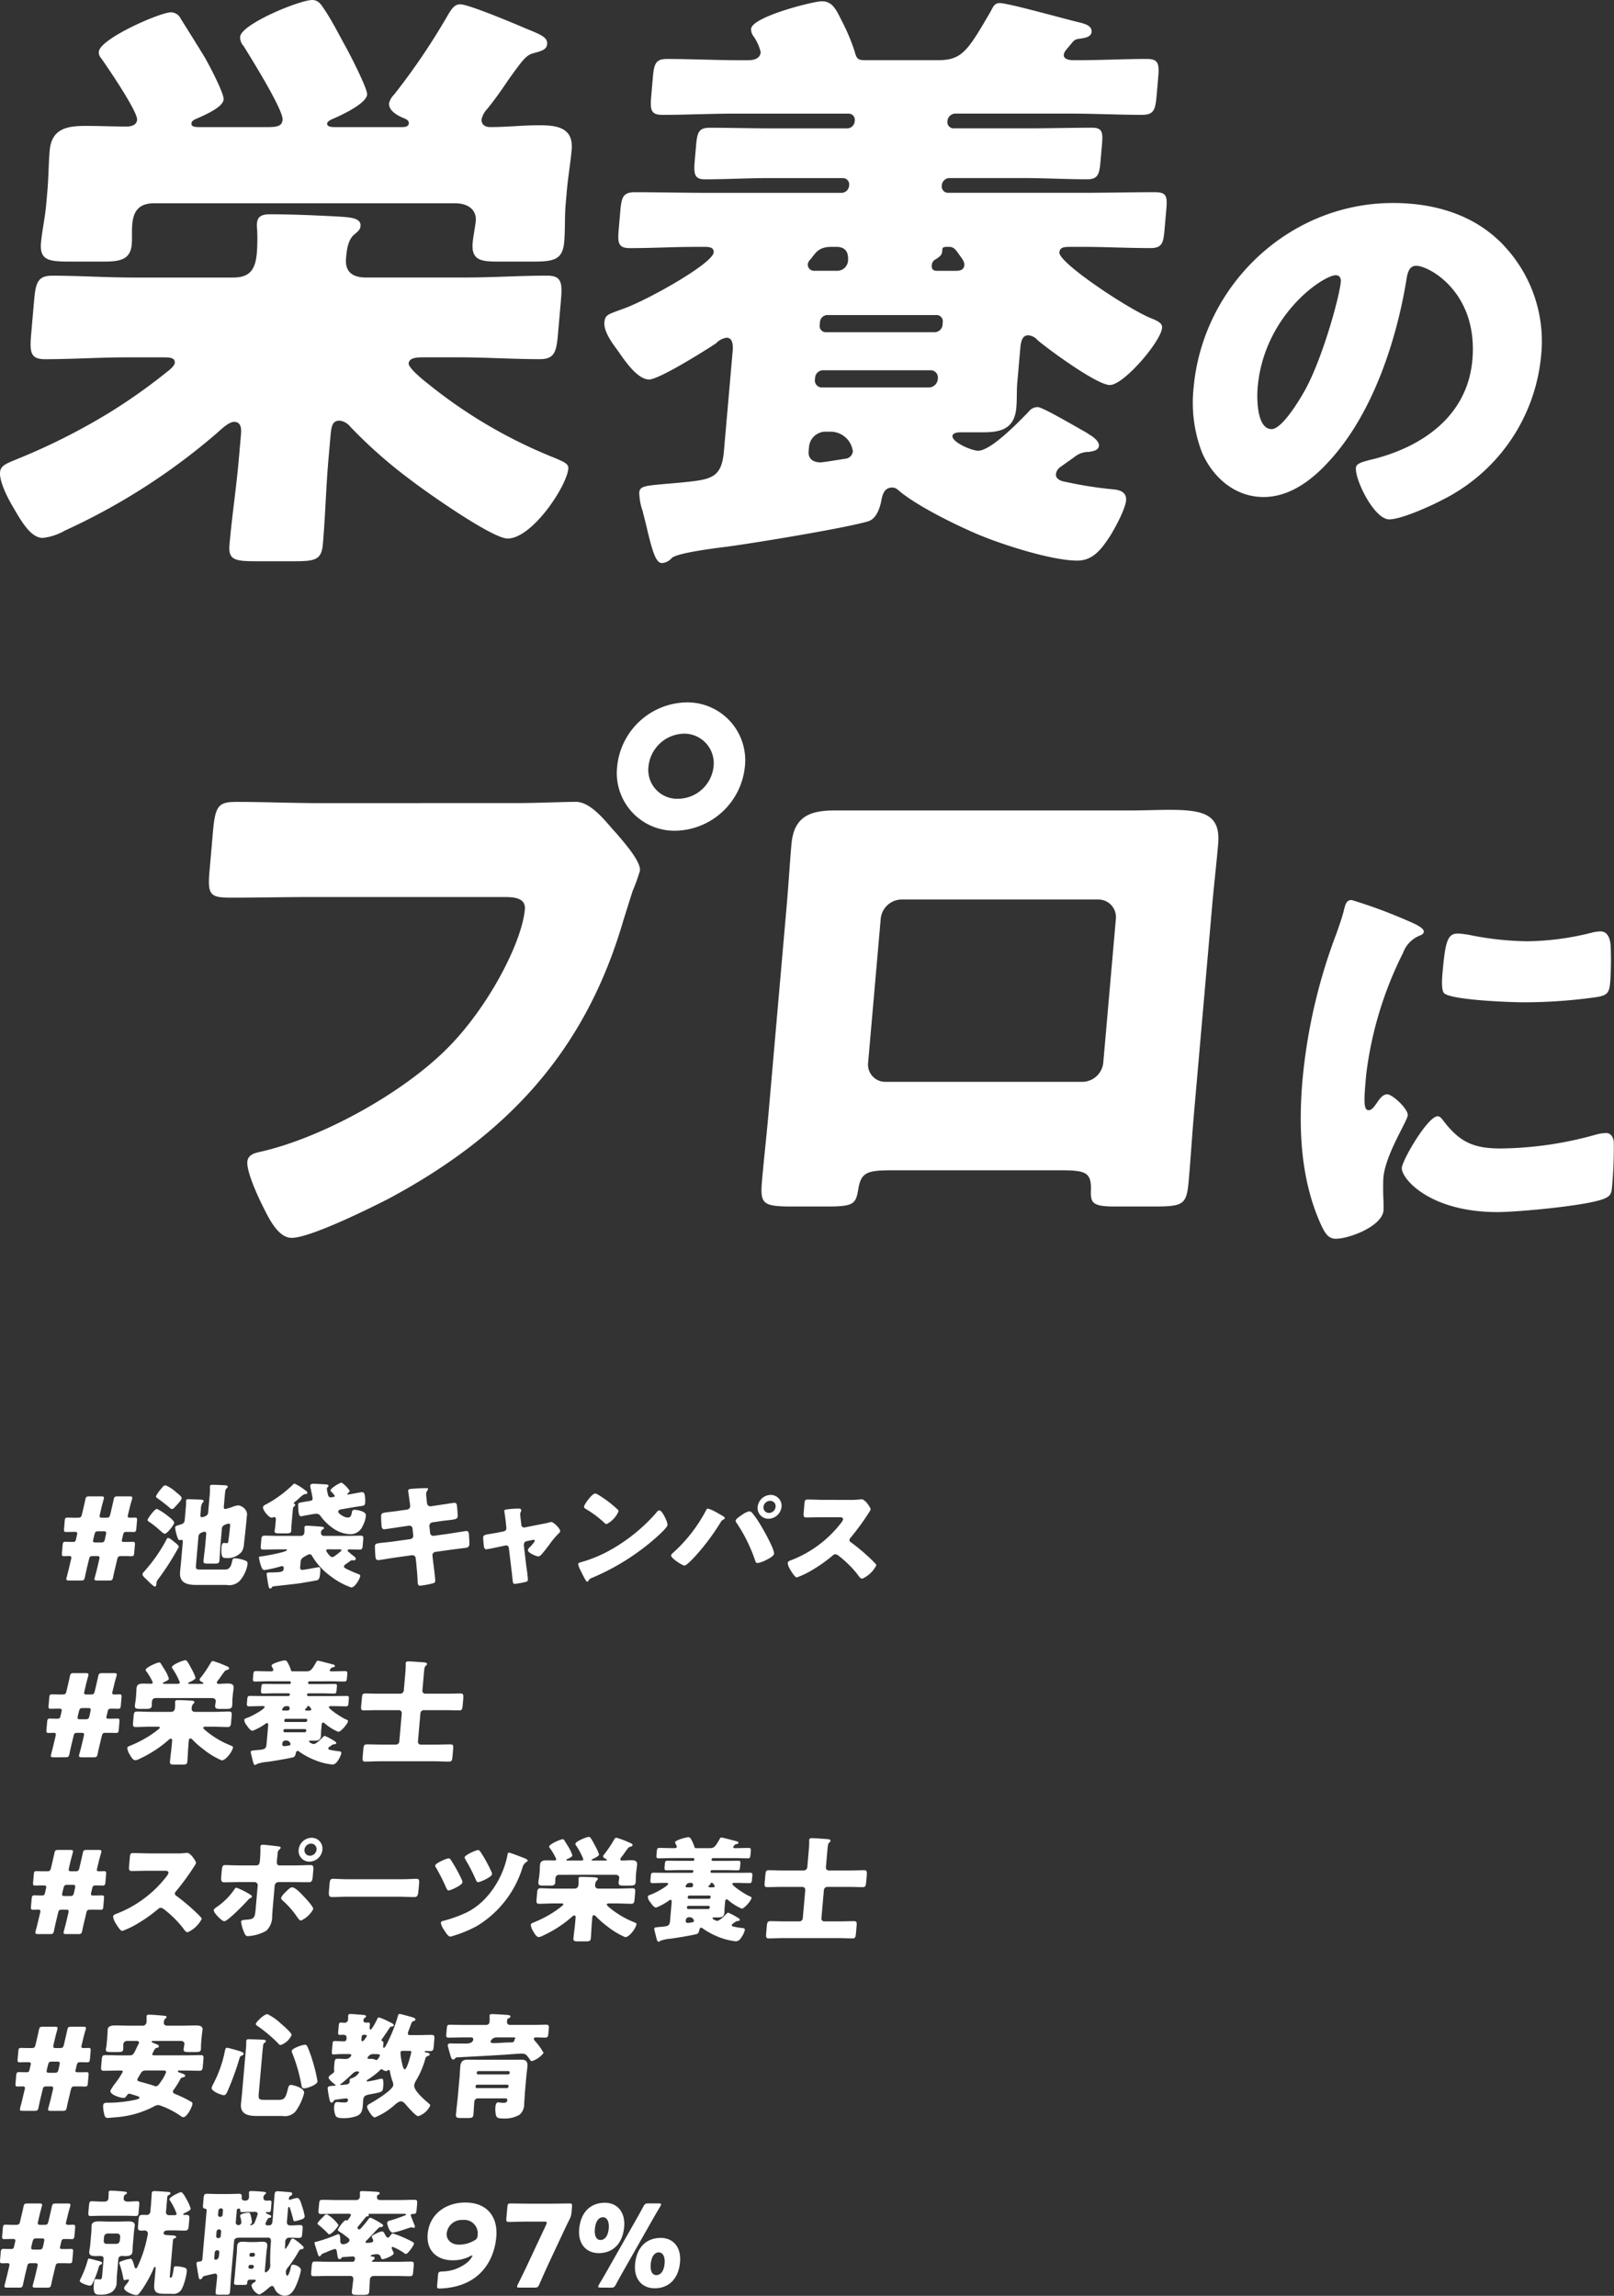<svg xmlns="http://www.w3.org/2000/svg" width="242.785" height="345.313" viewBox="0 0 242.785 345.313"><rect x="0" y="0" width="242.785" height="345.313" fill="#333333" stroke="none"/><defs><clipPath id="a"><path fill="none" d="M0 0h131.812v122.313H0z"/></clipPath></defs><g clip-path="url(#a)" fill="#fff" transform="translate(0 223)"><path d="M10.4 14.721c-.326 0-.441-.051-.423-.257a1.963 1.963 0 0 1 .055-.241c.129-.5.256-.962.367-1.46l.3-1.254.032-.172c.017-.189-.06-.292-.284-.292-.292 0-.534.017-.808.017-.31 0-.353-.1-.319-.5l.1-1.15c.035-.4.1-.516.425-.516.188 0 .547.018.822.018h.309c.309 0 .386-.087.444-.362l.166-.7.029-.155c.019-.205-.076-.291-.351-.291h-.292c-.344 0-.672.018-1.016.018-.31 0-.353-.1-.319-.483l.1-1.2c.033-.378.094-.481.4-.481.344 0 .668.017 1.012.017h.532c.448 0 .54-.069.648-.516l.19-.807c.114-.5.221-.944.31-1.373.091-.447.182-.516.611-.516h1.771c.326 0 .442.051.423.258a2.162 2.162 0 0 1-.054.24c-.127.464-.254.927-.363 1.391l-.194.842-.033.189c-.022.24.076.292.42.292h.533c.446 0 .539-.069.647-.516l.191-.807c.112-.5.218-.927.309-1.373s.182-.516.628-.516h1.753c.327 0 .443.051.424.258a2.162 2.162 0 0 1-.054.24c-.147.5-.272.945-.383 1.425l-.188.773-.057.258c-.016.189.08.258.373.258.274 0 .568-.017.706-.017.309 0 .351.1.316.5l-.1 1.151c-.035.394-.1.516-.423.516-.189 0-.548-.018-.823-.018h-.189c-.36 0-.471.068-.552.412l-.163.687-.031.155c-.018.206.081.258.373.258h.258c.343 0 .826-.018 1.015-.018.31 0 .351.1.319.482l-.106 1.2c-.035.4-.093.481-.454.481-.223 0-.617-.017-.961-.017h-.5c-.447 0-.539.069-.646.515l-.3 1.271c-.1.413-.215.894-.309 1.375-.091.446-.182.515-.612.515h-1.77c-.326 0-.441-.051-.423-.257a2.291 2.291 0 0 1 .055-.241c.126-.464.253-.927.362-1.392l.3-1.271.037-.223c.021-.241-.078-.292-.421-.292h-.534c-.446 0-.538.069-.628.515l-.294 1.2c-.115.515-.223.979-.316 1.443-.091.446-.182.515-.611.515Zm3.639-6.235L14 8.71c-.022.24.076.291.42.291h.721c.447 0 .54-.069.648-.515l.143-.653.036-.223c.021-.24-.078-.292-.421-.292h-.7c-.448 0-.539.068-.647.515ZM26.159 8.881c.178.137.76.55.738.791a40.256 40.256 0 0 1-3.065 4.808 1.088 1.088 0 0 0-.29.568l-.019.206c-.013.154-.05.378-.24.378s-.961-.79-1.135-.962c-.38-.361-.733-.653-.711-.91.014-.156.164-.292.259-.4a23.962 23.962 0 0 0 3.38-4.86.228.228 0 0 1 .221-.172c.24 0 .655.379.862.55m-.851-3.813c.291.206.916.721.893.979-.028.327-1.055 1.648-1.432 1.648-.156 0-.679-.48-.951-.721A11.877 11.877 0 0 0 22.5 5.943c-.13-.085-.311-.171-.294-.36.018-.206 1.053-1.632 1.4-1.632a8.813 8.813 0 0 1 1.706 1.117m1.273-3.555c.193.154.757.583.736.823-.027.31-.613.911-.84 1.151-.153.173-.386.482-.626.482-.138 0-.3-.155-.391-.241-.545-.463-1.044-.841-1.609-1.254-.243-.171-.408-.257-.391-.446a5.227 5.227 0 0 1 .762-1.083c.076-.086.116-.154.153-.188A.755.755 0 0 1 24.908.4a5.84 5.84 0 0 1 1.673 1.118m6.584 7.815c-.07.807-.088 1.6-.158 2.4-.036.412-.229.447-.761.447h-.979c-.516 0-.685-.035-.651-.429.071-.808.194-1.615.264-2.422l.131-1.495c.016-.189.039-.446-.219-.446a1.41 1.41 0 0 0-.767.308.85.85 0 0 0-.187.585l-.344 3.934c-.068.772-.024.859.6.859h3.642c.464 0 .931-.035 1.166-1.169.084-.36.082-.532.443-.532a5.76 5.76 0 0 1 1.45.309c.352.121.478.241.444.619a5.223 5.223 0 0 1-1.062 2.335 2.188 2.188 0 0 1-2.077.755h-4.558c-1.392 0-2.6-.291-2.456-1.974.042-.482.1-.962.143-1.442l.257-2.939c.016-.171.038-.429-.168-.429-.051 0-.192.035-.312.035-.154 0-.226-.171-.281-.327a6.574 6.574 0 0 1-.381-1.546c.024-.274.3-.309.761-.446.584-.189.646-.309.7-.892l.118-1.358c.036-.412.073-.842.068-1.185a.545.545 0 0 1 0-.155c.022-.241.194-.241.382-.241.292 0 1.61.052 1.919.069.136.018.356.051.339.241-.011.121-.082.154-.175.24a1.789 1.789 0 0 0-.237.944l-.064.722c-.019.225-.043.5.2.5a2.055 2.055 0 0 0 .745-.273.782.782 0 0 0 .224-.6l.2-2.25a10.746 10.746 0 0 0 .057-1.362c.005-.052-.007-.122 0-.172.018-.207.191-.223.347-.223.566 0 1.25.033 1.814.067.172 0 .533 0 .512.242-.009.1-.082.154-.176.24a.6.6 0 0 0-.189.395c-.038.241-.119 1.167-.145 1.46l-.072.825c-.017.188-.02.412.238.412a9.817 9.817 0 0 0 1.167-.362 2.594 2.594 0 0 1 .789-.187 1.689 1.689 0 0 1 1.106.721 1.211 1.211 0 0 1 .159.927c-.123 1.408-.279 2.8-.436 4.191a2.323 2.323 0 0 1-.359 1.169 2.857 2.857 0 0 1-2.417.909c-.378 0-.731-.085-.59-1.7.019-.223.067-.567.376-.567.12 0 .237.034.392.034.189 0 .212-.069.254-.343.094-.687.205-1.564.262-2.216.015-.171.033-.377-.19-.377a2 2 0 0 0-.817.291.72.72 0 0 0-.239.584ZM51.74 12.591c-.014.155.149.257.263.327.543.274 1.121.532 1.7.756.3.12.5.171.485.36-.035.394-.771 1.735-1.355 1.735A10.963 10.963 0 0 1 49.8 14.12a10.1 10.1 0 0 1-2.888-3.143.393.393 0 0 0-.341-.206 1.841 1.841 0 0 0-.626.274c-.488.275-.689.413-.734.928l-.062.721c-.019.206.03.43.288.43.4 0 2.39-.412 2.493-.412.274 0 .28.326.241.772-.06.688-.126 1.048-.429 1.186-.108.051-2.008.36-2.288.412-.75.137-3.3.394-4.167.5-.278.035-.294.035-.375.154a.308.308 0 0 1-.273.19c-.207 0-.232-.292-.326-.791-.033-.206-.214-1.288-.2-1.425.013-.155.136-.189.273-.189 1.928-.035 2.24-.069 2.282-.55l.014-.154a.242.242 0 0 0-.253-.258.76.76 0 0 0-.191.034 17.523 17.523 0 0 1-2.21.515 1.335 1.335 0 0 1-.261.034c-.258 0-.375-.24-.483-.566a5.586 5.586 0 0 1-.329-1.356c.008-.087.026-.087.459-.139.626-.085 3.733-.635 3.76-.944.009-.1-.043-.1-.232-.1h-1.236c-.687 0-1.4.035-2.082.035-.413 0-.433-.154-.394-.6l.076-.877c.043-.481.089-.618.536-.618.688 0 1.355.034 2.042.034h3.384a.53.53 0 0 0 .521-.464c.013-.137.015-.549.009-.687 0-.052-.008-.1 0-.155.018-.2.208-.223.38-.223.378 0 1.453.086 1.863.12.375.035.718.035.7.241-.007.087-.1.155-.243.223-.162.086-.2.31-.214.481a.43.43 0 0 0 .441.464h3.437c.686 0 1.377-.034 2.047-.034.447 0 .469.137.425.635l-.075.86c-.039.446-.087.6-.5.6-.5 0-.993-.035-1.491-.035-.1 0-.259.018-.272.155-.01.12.055.155.135.224.209.171.4.344.611.5.014.018.048.034.079.069.178.119.418.325.4.481a.266.266 0 0 1-.294.222c-.069 0-.17-.016-.256-.016a.472.472 0 0 0-.266.1 5.459 5.459 0 0 1-.459.326c-.292.207-.493.327-.507.5m-7.9-6.15c-.019.225-.016.585-.037.826-.022.258-.17.361-.822.361H42c-.566 0-.711-.1-.688-.361.017-.189.081-.533.106-.826l.079-.892c.014-.172-.037-.377-.243-.377-.12 0-.2.085-.385.085-.447 0-1.346-1.117-1.307-1.564.019-.223.252-.326.486-.446a18.021 18.021 0 0 0 4-2.937c.075-.069.154-.173.257-.173a7.883 7.883 0 0 1 1.435.877c.112.085.209.155.257.189.1.069.244.172.231.309a.228.228 0 0 1-.206.206H45.9c-.292 0-.877.6-1.1.808a4.95 4.95 0 0 1-.444.36c-.056.051-.147.1-.154.19-.009.1.076.119.14.154a.136.136 0 0 1 .074.137c-.006.086-.1.155-.171.207-.149.119-.18.273-.2.531ZM52.915 1.7c.21-.034 1.451-.274 1.5-.274.344 0 .426.24.469.532a5.584 5.584 0 0 1 .044 1.065c-.037.429-.159.446-.837.532-.209.034-.47.069-.783.121L51.425 4c-.226.034-.522.085-.547.36-.027.311.953.894 1.4.894.4 0 .548-.172.655-.808.029-.137.049-.361.427-.361a3.4 3.4 0 0 1 1.112.242c.365.153.594.291.558.7a4 4 0 0 1-.475 1.495 1.991 1.991 0 0 1-1.861 1.237 4.736 4.736 0 0 1-2.569-.877 7.85 7.85 0 0 1-1.946-1.906.737.737 0 0 0-.628-.293 1.106 1.106 0 0 0-.242.018l-.522.086c-.088.017-.7.121-1.119.206a3.4 3.4 0 0 1-.4.069c-.344 0-.378-.79-.389-1.065a5.11 5.11 0 0 1-.022-.721c.021-.241.072-.241 1.188-.431l.612-.1c.191-.034.351-.1.371-.325.009-.1-.267-1.461-.32-1.651a1.825 1.825 0 0 1-.043-.291c.02-.224.181-.309.559-.309.155 0 1.626.085 1.83.1.137.018.375.035.358.24-.006.071-.1.156-.157.207a.262.262 0 0 0-.085.189 4.732 4.732 0 0 0 .217 1.065.354.354 0 0 0 .373.241c.1 0 .607-.051.618-.189a3.728 3.728 0 0 0-.606-.722.2.2 0 0 1-.057-.137C49.748.808 51.158 0 51.381 0A4.013 4.013 0 0 1 52.6 1.237c-.014.155-.2.31-.308.4-.055.034-.057.051-.06.085s.012.069.08.069c.034 0 .139-.017.19-.017Zm-3.563 8.33c-.12 0-.276.018-.29.173-.01.1.549 1 .91 1 .258 0 .907-.567 1.148-.756.073-.052.221-.171.23-.274.012-.139-.143-.139-.228-.139ZM61.245 4.054a.517.517 0 0 0 .452-.465 2.484 2.484 0 0 0-.02-.343l-.065-.446c-.016-.207-.225-1.546-.22-1.615.017-.189.279-.24.59-.257.692-.052 1.4-.1 2.106-.1.154 0 .308 0 .3.12a.54.54 0 0 1-.109.257.769.769 0 0 0-.174.413c-.019.222.082 1.031.11 1.306l.022.137a.5.5 0 0 0 .506.5h.069l1.1-.172c.329-.035 2.351-.36 2.437-.36.395 0 .379.378.428.79.012.273.083 1.013.063 1.254-.036.412-.3.446-1.425.584-.364.033-.8.086-1.355.172l-1.063.154a.514.514 0 0 0-.4.463c0 .017-.006.069-.008.087l.111 1.042a.465.465 0 0 0 .478.425h.068l2.331-.325c.349-.052 2.474-.4 2.56-.4.395 0 .414.378.421.876l.022.343a6.392 6.392 0 0 1 .017.79.5.5 0 0 1-.475.516c-.155.017-2.153.274-2.415.309l-2.226.31a.542.542 0 0 0-.433.429.41.41 0 0 0 .006.137l.065.619c.06.5.381 2.92.355 3.213-.024.274-.32.325-.548.376a12.83 12.83 0 0 1-1.729.31c-.309 0-.373-.24-.38-.756-.027-.877-.124-1.734-.2-2.594l-.086-.773a.494.494 0 0 0-.493-.463h-.068l-2.7.377c-.365.052-2.2.361-2.368.361-.326 0-.378-.206-.422-.481-.03-.24-.1-1.442-.078-1.666.031-.343.275-.378 1.245-.482.381-.034.867-.084 1.494-.17l2.59-.362a.51.51 0 0 0 .435-.446.356.356 0 0 0-.007-.12l-.1-1a.448.448 0 0 0-.458-.446h-.122l-1.182.172c-.365.051-2.334.361-2.506.361-.293 0-.373-.258-.4-.516-.026-.31-.075-1.306-.052-1.563.033-.377.276-.413 1.334-.532.383-.052.9-.1 1.548-.207ZM75.763 7.335a.508.508 0 0 0 .415-.429 1 1 0 0 0-.006-.121l-.084-.806c-.012-.069-.048-.43-.1-.807-.064-.465-.128-.894-.125-.929.013-.155.187-.188.309-.206a15.816 15.816 0 0 1 1.765-.137c.222 0 .5.018.471.309a.539.539 0 0 1-.088.223.575.575 0 0 0-.072.224c-.01.12.069.789.088.961l.088.757a.424.424 0 0 0 .414.378c.034 0 .088-.018.106-.018l2.341-.463c.455-.087.927-.172 1.366-.292a.807.807 0 0 1 .3-.051c.309 0 1.34.978 1.306 1.373-.015.172-.144.275-.276.394a13.543 13.543 0 0 0-1.423 1.736c-.231.293-.97 1.27-1.192 1.46a.588.588 0 0 1-.413.206c-.258 0-1.584-.55-1.55-.945a.97.97 0 0 1 .241-.4 5.121 5.121 0 0 0 .806-.962.182.182 0 0 0-.207-.189c-.035 0-.071.018-.106.018l-.927.189a.492.492 0 0 0-.4.463c0 .017 0 .035-.006.069a.7.7 0 0 0 0 .172l.4 3.332a15.223 15.223 0 0 1 .205 1.769c-.02.224-.161.275-.355.326a14.4 14.4 0 0 1-1.606.292c-.292 0-.312-.171-.388-1.064-.03-.241-.057-.533-.1-.876l-.418-3.47a.4.4 0 0 0-.415-.378c-.034 0-.087.017-.121.017l-.892.189c-.316.07-1.769.377-1.975.377-.24 0-.307-.222-.342-.411-.034-.206-.132-1.238-.117-1.408.028-.327.308-.379 1.3-.532.262-.052.575-.1.942-.173ZM100.105 5.377a1.615 1.615 0 0 0 .086.189 2.545 2.545 0 0 1 .222.808c-.036.411-1.544 1.734-1.934 2.078A35.04 35.04 0 0 1 89 14.344a.839.839 0 0 0-.5.446.168.168 0 0 1-.147.1c-.137 0-.226-.155-.286-.275a13.876 13.876 0 0 1-.691-1.322 3.925 3.925 0 0 1-.408-1.03c.013-.156.211-.241.351-.276a19.889 19.889 0 0 0 4.556-1.887 26.187 26.187 0 0 0 6.672-5.376c.039-.051.076-.086.115-.138.175-.224.329-.411.517-.411.344 0 .795.926.926 1.2m-10.037-3.5A17.335 17.335 0 0 1 92.9 4.037a.337.337 0 0 1 .128.309 3.869 3.869 0 0 1-1.781 1.89.67.67 0 0 1-.408-.258 15.5 15.5 0 0 0-2.71-2.009c-.129-.086-.293-.189-.277-.362.029-.342 1.2-1.974 1.7-1.974a1.567 1.567 0 0 1 .511.24M107.643 4.4c.164.085 1.162.652 1.258.738a.228.228 0 0 1 .119.206c-.007.087-.045.12-.171.189a.991.991 0 0 0-.47.465 34.388 34.388 0 0 1-3.736 5c-.285.308-1.349 1.477-1.692 1.477-.292 0-2.035-1.1-2-1.529a.488.488 0 0 1 .18-.292 22.941 22.941 0 0 0 5.026-6.39c.1-.188.185-.36.324-.36a4.968 4.968 0 0 1 1.159.5m5.409.033a12.706 12.706 0 0 1 1.1 1.512c.471.722 2.348 4 2.284 4.741-.033.378-.877.791-1.183.944a4.286 4.286 0 0 1-1.3.464c-.222 0-.307-.206-.359-.394a23.957 23.957 0 0 0-2.758-5.6.582.582 0 0 1-.172-.395c.023-.258.715-.7.953-.859a2.916 2.916 0 0 1 1.06-.532.708.708 0 0 1 .367.119m4.519-.789a2.005 2.005 0 0 1-1.96 1.787 1.619 1.619 0 0 1-1.631-1.787 2.005 2.005 0 0 1 1.944-1.8 1.629 1.629 0 0 1 1.647 1.8m-2.714 0a.825.825 0 0 0 .83.91 1.008 1.008 0 0 0 .991-.91.808.808 0 0 0-.832-.91 1.019 1.019 0 0 0-.989.91M128 2.593a9.314 9.314 0 0 0 1.189-.051 3.986 3.986 0 0 1 .432-.034c.533 0 1.365 1.288 1.344 1.528a2.265 2.265 0 0 1-.3.534 36.458 36.458 0 0 1-2.714 3.71.518.518 0 0 0-.166.326.351.351 0 0 0 .21.361 31.189 31.189 0 0 1 2.913 2.439c.158.154.712.686.821.841a.227.227 0 0 1 .084.206 4.413 4.413 0 0 1-2.1 1.993c-.258 0-.458-.275-.628-.5a.267.267 0 0 0-.075-.12 16.242 16.242 0 0 0-2.781-2.765 1.244 1.244 0 0 0-.542-.291.661.661 0 0 0-.448.206 22.235 22.235 0 0 1-2.878 2.06 13.373 13.373 0 0 1-2.494 1.22c-.309 0-.863-.944-1.027-1.22a2.44 2.44 0 0 1-.349-.927c.023-.258.272-.361.484-.43a17.362 17.362 0 0 0 7.554-5.634 1.3 1.3 0 0 0 .286-.515c.026-.292-.263-.327-.555-.327h-2.612c-.773 0-1.567.035-2.356.035-.43 0-.446-.207-.393-.824l.1-1.151c.053-.6.1-.722.51-.722.79 0 1.577.051 2.366.051ZM8.069 41.31c-.326 0-.442-.051-.424-.257.005-.052.03-.137.055-.241.13-.5.257-.962.368-1.46l.3-1.254.032-.172c.017-.189-.06-.292-.284-.292-.292 0-.534.017-.809.017-.309 0-.352-.1-.318-.5L7.09 36c.035-.4.1-.516.424-.516.189 0 .548.018.823.018h.309c.309 0 .386-.086.444-.362l.165-.7.03-.155c.019-.206-.077-.291-.352-.291h-.292c-.344 0-.671.018-1.015.018-.31 0-.353-.1-.319-.483l.105-1.2c.033-.377.094-.481.4-.481.344 0 .668.018 1.012.018h.532c.448 0 .539-.069.647-.516l.191-.807c.113-.5.22-.945.31-1.373.091-.447.182-.516.611-.516h1.771c.326 0 .441.051.423.258a2 2 0 0 1-.055.24c-.126.464-.253.927-.362 1.391l-.2.842-.033.188c-.021.241.077.293.421.293h.533c.446 0 .538-.069.646-.516l.192-.807c.111-.5.218-.927.309-1.373s.182-.516.628-.516h1.753c.327 0 .442.051.424.258a2 2 0 0 1-.055.24c-.146.5-.271.945-.382 1.425l-.189.773-.056.258c-.017.189.08.258.373.258.274 0 .568-.018.706-.018.309 0 .35.1.316.5l-.1 1.151c-.035.394-.1.516-.423.516-.189 0-.549-.018-.824-.018h-.181c-.36 0-.47.068-.552.412l-.162.687-.036.151c-.018.206.081.258.373.258h.258c.343 0 .825-.018 1.014-.018.311 0 .352.1.319.481l-.1 1.2c-.035.4-.093.481-.454.481-.224 0-.617-.017-.961-.017h-.5c-.447 0-.539.069-.646.515L15 39.42c-.1.413-.215.894-.309 1.375-.091.446-.182.515-.612.515h-1.77c-.326 0-.442-.051-.423-.257 0-.036.028-.137.054-.241.127-.464.254-.927.363-1.392l.3-1.271.037-.223c.021-.241-.078-.292-.421-.292h-.534c-.446 0-.538.069-.628.515l-.294 1.2c-.115.515-.223.979-.316 1.443-.091.446-.182.515-.611.515Zm3.638-6.236-.036.225c-.021.24.077.291.421.291h.721c.447 0 .539-.069.648-.516l.142-.652.037-.223c.02-.24-.078-.292-.421-.292h-.7c-.448 0-.539.068-.647.515ZM28.337 39.558c-.069.79-.087 1.58-.156 2.37-.039.446-.214.482-.816.482h-1.047c-.6 0-.788-.036-.749-.465.07-.807.191-1.6.26-2.387l.06-.687c.014-.155.015-.361-.192-.361-.137 0-.342.189-.456.292a17.833 17.833 0 0 1-4.277 2.748 1.591 1.591 0 0 1-.619.206c-.326 0-.582-.429-.82-.84a2.31 2.31 0 0 1-.377-1c.016-.188.175-.24.462-.359a17.774 17.774 0 0 0 2.569-1.289 15.772 15.772 0 0 0 1.611-1.134c.092-.068.24-.188.247-.274.013-.138-.124-.154-.3-.154h-1.061c-.756 0-1.516.051-2.272.051-.412 0-.429-.206-.385-.7l.081-.929c.044-.5.1-.7.509-.7.755 0 1.506.052 2.262.052h2.8c.464 0 .621-.223.662-.687a5.3 5.3 0 0 0 .007-.669.628.628 0 0 1 0-.172c.02-.224.211-.24.383-.24.566 0 1.389.034 1.97.067.238.018.564.035.545.258-.008.087-.047.138-.177.24a1 1 0 0 0-.231.671c-.034.394.211.532.555.532h2.8c.756 0 1.516-.052 2.272-.052.413 0 .43.206.386.7l-.081.929c-.044.5-.1.7-.509.7-.756 0-1.508-.051-2.264-.051h-1c-.207 0-.4.016-.41.17-.011.122.4.465.519.55a13.654 13.654 0 0 0 3.579 2.1c.232.1.382.154.37.293-.044.5-1.014 1.957-1.7 1.957a11.883 11.883 0 0 1-2.725-1.649 13.365 13.365 0 0 1-1.675-1.477.462.462 0 0 0-.294-.172c-.206 0-.236.139-.262.446ZM23.466 32.4c-.48 0-.591.274-.619.6-.016.171 0 .377-.015.548-.037.43-.334.481-.781.481h-.979c-.585 0-.82-.051-.778-.531.028-.327.112-.688.145-1.066l.035-.4c.033-.377.03-.739.063-1.116.056-.636.524-.688 1.022-.688.378 0 .755.018 1.133.018.12 0 .278-.035.292-.189a8.274 8.274 0 0 0-1.018-1.735.226.226 0 0 1-.053-.172c.032-.361 1.711-1.1 2.02-1.1a.313.313 0 0 1 .276.189c.2.309.452.721.663 1.065a5.263 5.263 0 0 1 .532 1.185c-.018.206-.465.413-.788.549-.071.035-.109.07-.113.122-.01.1.128.1.232.1h1.873c.274 0 .43-.017.447-.206A10.537 10.537 0 0 0 25.964 28a.368.368 0 0 1-.1-.258c.032-.361 1.671-1.031 2.015-1.031.172 0 .247.121.338.258.2.292.374.636.552.961a7.592 7.592 0 0 1 .648 1.427c-.022.258-.738.583-.934.669-.089.035-.18.087-.184.139-.01.1.144.1.213.1h1.873c.069 0 .189 0 .2-.1s-.076-.122-.159-.156c-.165-.069-.411-.206-.394-.412a.506.506 0 0 1 .142-.24 18.534 18.534 0 0 0 1.479-2.183c.122-.205.2-.342.374-.342a12.949 12.949 0 0 1 1.814.669c.465.189.631.258.614.447-.013.155-.154.189-.4.258-.194.051-.312.222-.684.738-.138.207-.336.5-.586.807a.663.663 0 0 0-.163.292c-.012.155.1.224.239.224.463 0 .915-.052 1.378-.052.5 0 .956.069.9.688-.032.377-.1.756-.133 1.133l-.035.4c-.029.343-.01.7-.039 1.048-.044.5-.289.549-.874.549h-1c-.482 0-.734-.051-.692-.531.014-.156.076-.482.087-.6.023-.258-.146-.5-.592-.5ZM46.55 29.887a.227.227 0 0 0-.206.189v.035a.172.172 0 0 0 .172.189h2.08c.6 0 1.2-.018 1.805-.018.292 0 .3.155.268.481l-.042.481c-.03.344-.076.481-.368.481-.6 0-1.183-.034-1.784-.034h-2.08a.217.217 0 0 0-.208.206.177.177 0 0 0 .172.206h3.781c.669 0 1.34-.017 2.01-.017.326 0 .351.121.322.464l-.055.619c-.03.343-.077.48-.386.48-.653 0-1.286-.034-1.922-.034h-.329c-.189 0-.293.017-.306.153-.025.293 1.924 1.581 2.555 1.839.266.1.327.172.318.275-.033.379-1.067 1.6-1.461 1.6a7.594 7.594 0 0 1-2.022-1.254.382.382 0 0 0-.262-.137c-.155 0-.2.155-.219.343l-.087 1c-.02.223-.005.446-.027.687-.053.618-.472.687-.935.687H46.7c-.068 0-.207.017-.215.1-.014.172.531.412.72.412.36 0 1.154-.824 1.42-1.1a.3.3 0 0 1 .251-.12 9.525 9.525 0 0 1 1.281.669c.1.052.162.1.195.12.081.052.243.173.233.292-.013.138-.186.156-.29.173a.613.613 0 0 0-.39.137c-.092.069-.293.206-.386.275a.3.3 0 0 0-.137.205c-.014.156.171.207.29.224a10.92 10.92 0 0 0 1.321.207c.189.016.371.085.352.309a3.505 3.505 0 0 1-.449 1c-.237.36-.471.687-.919.687a9.777 9.777 0 0 1-2.87-.773 10.74 10.74 0 0 1-2.082-1.151c-.08-.068-.127-.12-.229-.12-.258 0-.283.292-.313.429-.052.206-.141.446-.354.516-.636.188-3.146.6-3.91.7a6.312 6.312 0 0 0-1.592.326.389.389 0 0 1-.27.138c-.172 0-.263-.326-.4-.894-.037-.171-.089-.36-.139-.566a1.636 1.636 0 0 1-.092-.516c.017-.206.2-.188 1.139-.274.851-.086 1.16-.1 1.229-.876l.245-2.8c.019-.223-.019-.378-.173-.378a.49.49 0 0 0-.288.155A9.3 9.3 0 0 1 38 37.325c-.344 0-.706-.566-.89-.824a1.43 1.43 0 0 1-.362-.774c.019-.222.1-.222.566-.4.694-.258 2.464-1.254 2.491-1.564.01-.119-.089-.153-.227-.153h-.292c-.6 0-1.205.034-1.824.034-.344 0-.347-.154-.311-.567l.042-.481c.033-.378.079-.515.406-.515.687 0 1.356.017 2.026.017h3.763a.216.216 0 0 0 .207-.206.176.176 0 0 0-.171-.206h-2.083c-.584 0-1.189.034-1.789.034-.292 0-.315-.155-.282-.532l.036-.413c.034-.377.08-.5.388-.5.584 0 1.184.018 1.768.018h2.079a.213.213 0 0 0 .206-.189v-.035a.171.171 0 0 0-.173-.189H40.4c-.686 0-1.36.036-2.03.036-.326 0-.349-.139-.313-.534l.044-.515c.034-.378.08-.515.389-.515.687 0 1.355.034 2.041.034h.241c.137 0 .329-.034.346-.223a1.3 1.3 0 0 0-.2-.447.326.326 0 0 1-.068-.206c.03-.344 1.751-.773 1.975-.773.292 0 .394.206.554.532a5.415 5.415 0 0 1 .371.876c.05.207.1.241.288.241h2.044c.67 0 .83-.257 1.477-1.374.063-.121.106-.223.244-.223.257 0 1.883.464 2.271.549.117.035.318.085.3.258-.014.155-.221.171-.325.189-.14.017-.159.034-.255.154s-.19.206-.2.292c-.011.138.176.155.262.155h.155c.635 0 1.274-.034 1.91-.034.326 0 .348.137.314.532l-.041.464c-.036.412-.066.568-.41.568-.67 0-1.355-.036-2.024-.036Zm-3.45 3.728a.618.618 0 0 0-.581.344.236.236 0 0 0-.08.136.172.172 0 0 0 .172.189h.654a.3.3 0 0 0 .3-.273c.021-.243-.068-.4-.326-.4Zm-.178 5.17a.464.464 0 0 0-.448.412l-.012.138c-.02.223.144.308.334.308.068 0 .592-.085.695-.1a.231.231 0 0 0 .208-.206.63.63 0 0 0-.6-.55Zm3.157-1.512a.2.2 0 0 0-.206-.206h-2.992a.227.227 0 0 0-.243.206v.052a.2.2 0 0 0 .2.224h2.989a.255.255 0 0 0 .243-.224Zm.137-1.562a.177.177 0 0 0-.19-.19h-3.044a.215.215 0 0 0-.207.19l-.009.1a.173.173 0 0 0 .173.19h3.041a.229.229 0 0 0 .223-.19Zm.113-2.1c-.034 0-.12 0-.124.052l-.008.086c-.009.1-.1.154-.173.206a.192.192 0 0 0-.118.171c-.011.121.056.154.142.154h.532c.1 0 .226-.016.237-.154.009-.1-.053-.171-.176-.344-.061-.085-.123-.171-.243-.171ZM60.435 34.7a.433.433 0 0 0-.439-.48h-3.248c-.669 0-1.342.034-2.03.034-.412 0-.433-.156-.383-.739l.1-1.083c.049-.566.1-.72.526-.72.671 0 1.338.033 2.008.033h3.247a.535.535 0 0 0 .524-.481l.233-2.662a14.041 14.041 0 0 0 .058-1.461c.019-.222.213-.257.4-.257.31 0 2.034.121 2.409.155.154.017.408.052.39.258-.011.12-.082.154-.213.275-.151.154-.182.309-.263 1.236l-.214 2.456a.424.424 0 0 0 .438.481h3.3c.67 0 1.344-.033 2.014-.033.463 0 .442.24.355 1.236l-.04.464c-.059.669-.108.842-.522.842-.686 0-1.354-.034-2.024-.034h-3.3a.521.521 0 0 0-.522.48l-.369 4.225a.423.423 0 0 0 .438.481h2.269c.72 0 1.428-.034 2.15-.034.43 0 .485.138.437.7l-.1 1.116c-.055.619-.12.774-.55.774-.722 0-1.438-.051-2.159-.051h-8.214c-.722 0-1.448.051-2.17.051-.43 0-.466-.172-.41-.807l.079-.911c.062-.7.112-.876.576-.876.721 0 1.423.034 2.145.034h2.181a.51.51 0 0 0 .524-.481ZM5.742 67.9c-.325 0-.442-.051-.423-.257a2.073 2.073 0 0 1 .054-.241c.13-.5.257-.962.368-1.461l.3-1.254.031-.171c.017-.189-.06-.292-.284-.292-.292 0-.534.017-.809.017-.309 0-.352-.1-.318-.5l.1-1.15c.034-.4.1-.516.425-.516.188 0 .547.018.822.018h.309c.309 0 .386-.087.444-.362l.166-.7.029-.155c.018-.206-.077-.292-.352-.292h-.29c-.344 0-.672.018-1.015.018-.309 0-.353-.1-.319-.482l.105-1.2c.033-.378.093-.481.4-.481.344 0 .668.018 1.012.018h.532c.448 0 .539-.069.647-.516l.191-.807c.114-.5.22-.945.311-1.374.09-.446.182-.516.611-.516h1.771c.326 0 .44.052.423.258-.005.052-.031.138-.055.24-.127.465-.254.928-.363 1.392l-.195.842-.033.189c-.021.24.077.292.421.292h.542c.445 0 .537-.069.646-.516l.191-.807c.111-.5.219-.927.309-1.374s.182-.516.628-.516h1.754c.326 0 .441.052.424.258a2.431 2.431 0 0 1-.056.24c-.146.5-.271.946-.382 1.426l-.189.773-.056.258c-.017.189.08.258.374.258.274 0 .567-.018.7-.018.309 0 .35.1.316.5l-.1 1.15c-.036.4-.1.516-.422.516-.19 0-.55-.018-.825-.018h-.188c-.361 0-.471.069-.552.413l-.163.687-.031.155c-.018.206.082.258.374.258h.257c.344 0 .826-.018 1.014-.018.31 0 .352.1.319.482l-.1 1.2c-.035.4-.094.481-.455.481-.224 0-.617-.017-.961-.017h-.5c-.448 0-.54.069-.646.515l-.3 1.271c-.1.413-.215.894-.309 1.375-.09.446-.182.515-.611.515H9.986c-.326 0-.442-.051-.423-.257 0-.036.029-.139.055-.241.127-.464.252-.928.363-1.392l.3-1.271.038-.223c.019-.241-.078-.292-.422-.292h-.534c-.446 0-.538.069-.629.515l-.293 1.2c-.116.515-.225.98-.316 1.444-.092.446-.182.515-.613.515Zm3.638-6.237-.036.224c-.021.24.078.292.422.292h.72c.448 0 .539-.069.648-.516l.142-.652.037-.223c.02-.24-.077-.292-.421-.292h-.7c-.448 0-.539.068-.646.515ZM26.525 55.771a9.33 9.33 0 0 0 1.19-.051 3.965 3.965 0 0 1 .432-.034c.533 0 1.364 1.288 1.344 1.528a2.242 2.242 0 0 1-.3.534 36.369 36.369 0 0 1-2.713 3.71.511.511 0 0 0-.166.326.349.349 0 0 0 .209.36 31.239 31.239 0 0 1 2.914 2.44c.158.154.712.686.819.841a.225.225 0 0 1 .086.206 4.416 4.416 0 0 1-2.1 1.993c-.258 0-.457-.275-.627-.5a.285.285 0 0 0-.078-.124 16.207 16.207 0 0 0-2.782-2.764 1.244 1.244 0 0 0-.541-.292.67.67 0 0 0-.449.206 22.1 22.1 0 0 1-2.877 2.06 13.388 13.388 0 0 1-2.495 1.221c-.309 0-.862-.945-1.026-1.221a2.429 2.429 0 0 1-.349-.926c.023-.258.272-.362.484-.43a17.375 17.375 0 0 0 7.554-5.634 1.3 1.3 0 0 0 .285-.515c.026-.292-.263-.327-.555-.327h-2.612c-.773 0-1.566.035-2.356.035-.43 0-.445-.207-.392-.825l.1-1.15c.053-.6.1-.722.51-.722.79 0 1.576.051 2.366.051ZM37.6 61.938c.179.1.3.241.3.344-.008.085-.115.137-.188.172a1.543 1.543 0 0 0-.519.446c-.475.515-2.932 3.075-3.465 3.075-.343 0-1.609-1.254-1.57-1.683.014-.172.325-.379.471-.482a9.948 9.948 0 0 0 2.6-2.593c.079-.12.18-.292.351-.292a11.75 11.75 0 0 1 2.02 1.013m.949-4.363c.446 0 .513-.377.537-.652l.014-.155a16.289 16.289 0 0 0 .073-1.82c.006-.069 0-.155.005-.241.018-.206.192-.241.433-.241.257 0 2.027.207 2.331.258.1.017.287.051.275.189-.012.12-.12.206-.195.275a.748.748 0 0 0-.256.567l-.02.223c-.022.258-.062.515-.086.79l-.013.155c-.025.275-.005.652.407.652h2.216c.791 0 1.791-.052 2.444-.052.412 0 .463.207.407.842l-.077.877c-.056.635-.143.859-.625.859-.79 0-1.578-.018-2.369-.018H41.9a.582.582 0 0 0-.578.516l-.308 3.521c-.03.343-.045.7-.076 1.065a2.9 2.9 0 0 1-.881 2.216 6.25 6.25 0 0 1-2.751.807c-.31 0-.387-.1-.6-.584a6.093 6.093 0 0 1-.444-1.58c.022-.258.4-.275.593-.292 1.345-.068 1.481-.241 1.592-1.512l.319-3.641a.471.471 0 0 0-.487-.516h-2.291c-.755 0-1.5.034-2.254.034-.463 0-.505-.308-.454-.892l.074-.842c.063-.722.161-.86.555-.86.223 0 1.542.052 2.3.052Zm7.149 4.673c.3.31 1.451 1.511 1.415 1.906a3.912 3.912 0 0 1-1.851 1.718c-.19 0-.419-.326-.738-.79a13.65 13.65 0 0 0-1.989-2.216c-.111-.1-.255-.223-.242-.378.027-.292.515-.773.739-.979.414-.412.64-.636.914-.636.5 0 1.424 1.014 1.752 1.375m2.8-7.042a1.991 1.991 0 0 1-1.944 1.8 1.613 1.613 0 0 1-1.629-1.8 1.987 1.987 0 0 1 1.943-1.787 1.61 1.61 0 0 1 1.63 1.787m-2.7 0a.815.815 0 0 0 .831.909 1.02 1.02 0 0 0 .99-.909.827.827 0 0 0-.831-.911 1.02 1.02 0 0 0-.99.911M60.314 59.654c1.014 0 2.119-.069 2.275-.069.446 0 .5.189.455.687l-.072.824c-.083.946-.126 1.238-.676 1.238-.67 0-1.455-.052-2.211-.052h-7.9c-.756 0-1.568.052-2.2.052-.584 0-.555-.327-.476-1.238l.07-.789c.045-.515.114-.722.561-.722.241 0 1.2.069 2.279.069ZM67.8 56.717a23.4 23.4 0 0 1 1.647 2.971 1.013 1.013 0 0 1 .118.429c-.039.447-1.79 1.221-2.083 1.221-.172 0-.276-.19-.4-.482a30.9 30.9 0 0 0-1.435-2.85.89.89 0 0 1-.187-.413c.03-.343 1.71-1.083 2.036-1.083.137 0 .23.121.308.207m10.753-.361c.184.069.849.309.832.5-.007.086-.151.171-.28.257a1.39 1.39 0 0 0-.516.791A15.661 15.661 0 0 1 71.72 66.7a19.159 19.159 0 0 1-3.62 1.491 1.3 1.3 0 0 1-.369.085c-.31 0-.641-.532-.912-.962a2.772 2.772 0 0 1-.506-1.1c.02-.223.267-.291.459-.325a19.966 19.966 0 0 0 3.334-1.2c3.316-1.563 5.623-5.342 6.248-8.76.03-.156.059-.275.213-.275.172 0 1.718.6 1.983.7m-6.238-.773a22.335 22.335 0 0 1 1.6 2.921.876.876 0 0 1 .1.394c-.037.429-1.789 1.2-2.1 1.2-.188 0-.244-.155-.387-.482a26.705 26.705 0 0 0-1.468-2.851c-.043-.1-.181-.291-.172-.4.03-.344 1.712-1.1 2.038-1.1.155 0 .293.19.385.31M89.032 66.147c-.069.79-.087 1.58-.156 2.369-.039.447-.214.483-.816.483h-1.047c-.6 0-.788-.036-.749-.465.07-.807.191-1.6.26-2.387l.06-.688c.014-.155.014-.36-.193-.36-.137 0-.341.189-.455.292a17.833 17.833 0 0 1-4.277 2.748 1.6 1.6 0 0 1-.619.206c-.326 0-.582-.429-.82-.842a2.293 2.293 0 0 1-.377-1c.016-.188.175-.24.462-.359a17.826 17.826 0 0 0 2.569-1.289 15.772 15.772 0 0 0 1.611-1.134c.092-.068.239-.188.247-.274.013-.138-.124-.154-.3-.154h-1.061c-.756 0-1.517.051-2.273.051-.412 0-.428-.207-.384-.705l.081-.928c.043-.5.1-.7.509-.7.755 0 1.506.052 2.262.052h2.8c.464 0 .621-.224.662-.687a5.305 5.305 0 0 0 .007-.669.628.628 0 0 1 0-.172c.02-.225.211-.24.383-.24.566 0 1.389.033 1.97.067.238.018.563.035.544.258-.007.087-.047.138-.176.24a.988.988 0 0 0-.231.671c-.035.394.211.532.555.532h2.8c.756 0 1.516-.052 2.272-.052.413 0 .429.206.386.7l-.081.928c-.044.5-.1.705-.51.705-.756 0-1.507-.051-2.263-.051h-1c-.207 0-.4.016-.41.17-.011.122.4.464.518.55a13.667 13.667 0 0 0 3.581 2.1c.231.1.381.154.369.292-.044.5-1.014 1.958-1.7 1.958a11.883 11.883 0 0 1-2.725-1.649 13.3 13.3 0 0 1-1.675-1.477.462.462 0 0 0-.294-.172c-.206 0-.236.138-.262.446Zm-4.872-7.163c-.48 0-.59.275-.619.6-.015.172 0 .378-.014.549-.037.43-.334.481-.781.481h-.979c-.585 0-.82-.051-.778-.532.028-.326.111-.687.145-1.065l.035-.4c.032-.377.03-.739.063-1.116.056-.636.524-.688 1.022-.688.378 0 .755.018 1.133.018.12 0 .278-.035.292-.189a8.319 8.319 0 0 0-1.018-1.735.227.227 0 0 1-.054-.172c.032-.361 1.712-1.1 2.021-1.1a.31.31 0 0 1 .275.189c.2.309.452.721.664 1.065a5.213 5.213 0 0 1 .531 1.185c-.017.206-.465.412-.787.549-.071.035-.108.07-.113.121-.009.1.128.1.232.1h1.87c.274 0 .43-.017.447-.206a10.49 10.49 0 0 0-1.092-2.061.378.378 0 0 1-.1-.258c.033-.362 1.672-1.031 2.016-1.031.172 0 .247.121.338.258.2.292.374.636.551.961a7.508 7.508 0 0 1 .649 1.427c-.022.258-.739.583-.934.669-.089.035-.18.087-.185.138-.009.1.145.1.214.1h1.873c.069 0 .189 0 .2-.1.008-.086-.075-.121-.158-.155-.166-.069-.411-.206-.394-.412a.5.5 0 0 1 .142-.24 18.607 18.607 0 0 0 1.479-2.182c.122-.206.2-.343.374-.343a12.824 12.824 0 0 1 1.814.669c.465.189.631.258.614.447-.013.155-.154.188-.4.258-.195.051-.312.222-.684.738-.138.206-.336.5-.587.807a.661.661 0 0 0-.162.292c-.013.155.1.224.238.224.464 0 .916-.052 1.379-.052.5 0 .956.069.9.688-.033.377-.1.756-.133 1.133l-.035.4c-.03.343-.01.7-.04 1.048-.043.5-.288.549-.872.549h-1c-.482 0-.734-.051-.692-.532.014-.155.076-.481.087-.6.023-.258-.146-.5-.593-.5ZM107.243 56.476a.225.225 0 0 0-.206.189v.035a.172.172 0 0 0 .172.189h2.08c.6 0 1.2-.018 1.805-.018.292 0 .3.154.268.481l-.043.481c-.029.344-.076.48-.368.48-.6 0-1.183-.033-1.784-.033h-2.08a.217.217 0 0 0-.207.206.177.177 0 0 0 .171.206h3.782c.669 0 1.34-.017 2.01-.017.326 0 .351.12.322.464l-.055.619c-.03.342-.077.48-.386.48-.653 0-1.286-.034-1.922-.034h-.326c-.189 0-.293.017-.306.154-.025.292 1.924 1.58 2.555 1.838.265.1.327.171.318.275-.033.379-1.067 1.6-1.461 1.6a7.6 7.6 0 0 1-2.022-1.254.385.385 0 0 0-.263-.137c-.154 0-.2.155-.218.343l-.088 1c-.02.223 0 .446-.026.687-.054.618-.472.687-.936.687h-.636c-.068 0-.207.017-.215.1-.014.172.531.412.72.412.36 0 1.154-.824 1.42-1.1a.3.3 0 0 1 .25-.121 9.56 9.56 0 0 1 1.281.67c.1.052.163.1.2.12.081.052.243.173.233.292-.013.138-.186.156-.29.172a.613.613 0 0 0-.39.138c-.092.069-.294.206-.386.275a.291.291 0 0 0-.137.205c-.014.155.171.207.29.224a10.7 10.7 0 0 0 1.321.206c.189.017.371.086.352.31a3.505 3.505 0 0 1-.449 1c-.237.36-.471.687-.919.687a9.808 9.808 0 0 1-2.87-.773 10.74 10.74 0 0 1-2.082-1.151c-.08-.069-.127-.12-.229-.12-.258 0-.283.291-.314.429-.051.206-.141.446-.353.516-.636.188-3.146.6-3.91.7a6.269 6.269 0 0 0-1.592.326.39.39 0 0 1-.271.138c-.172 0-.262-.326-.4-.894-.037-.172-.089-.36-.14-.566a1.7 1.7 0 0 1-.092-.516c.018-.206.2-.188 1.14-.274.851-.087 1.16-.1 1.229-.876l.244-2.8c.019-.224-.019-.378-.173-.378a.5.5 0 0 0-.288.154 9.263 9.263 0 0 1-1.875 1.013c-.344 0-.707-.565-.89-.823a1.426 1.426 0 0 1-.362-.774c.019-.222.105-.222.566-.4.693-.258 2.464-1.254 2.491-1.563.01-.12-.089-.154-.227-.154h-.292c-.6 0-1.205.034-1.824.034-.344 0-.347-.155-.311-.567l.042-.481c.033-.379.079-.515.406-.515.687 0 1.356.017 2.026.017h3.762a.216.216 0 0 0 .208-.206.177.177 0 0 0-.172-.206h-2.079c-.584 0-1.189.033-1.789.033-.292 0-.314-.153-.281-.532l.036-.412c.034-.377.08-.5.388-.5.584 0 1.184.018 1.768.018h2.079a.213.213 0 0 0 .206-.189v-.035a.172.172 0 0 0-.173-.189h-3.179c-.686 0-1.36.034-2.03.034-.326 0-.349-.137-.313-.532l.044-.515c.034-.378.08-.515.389-.515.687 0 1.355.033 2.041.033h.241c.137 0 .329-.033.346-.222a1.313 1.313 0 0 0-.2-.448.321.321 0 0 1-.068-.205c.03-.343 1.751-.773 1.975-.773.292 0 .394.206.554.532a5.41 5.41 0 0 1 .37.876c.051.207.1.24.289.24h2.044c.67 0 .83-.257 1.477-1.373.063-.121.106-.223.244-.223.257 0 1.883.464 2.271.549.117.034.318.085.3.258-.014.155-.222.171-.325.189-.14.017-.159.034-.255.154s-.191.206-.2.292c-.011.137.176.154.262.154h.155c.635 0 1.274-.033 1.91-.033.326 0 .348.137.313.531l-.04.465c-.036.412-.066.566-.41.566-.67 0-1.355-.034-2.024-.034ZM103.79 60.2a.618.618 0 0 0-.581.344.233.233 0 0 0-.08.136.172.172 0 0 0 .172.189h.654a.3.3 0 0 0 .3-.274c.021-.241-.068-.4-.326-.4Zm-.178 5.17a.464.464 0 0 0-.448.412l-.012.138c-.02.223.144.308.334.308.068 0 .592-.085.695-.1a.232.232 0 0 0 .208-.206.63.63 0 0 0-.605-.55Zm3.156-1.512a.2.2 0 0 0-.2-.206h-2.989a.227.227 0 0 0-.243.206v.051a.2.2 0 0 0 .2.225h2.989a.255.255 0 0 0 .243-.225Zm.132-1.558a.176.176 0 0 0-.19-.19h-3.041a.214.214 0 0 0-.206.19l-.009.1a.173.173 0 0 0 .173.19h3.041a.23.23 0 0 0 .223-.19Zm.114-2.1c-.034 0-.12 0-.125.052l-.007.085c-.009.1-.1.155-.173.207a.191.191 0 0 0-.118.171c-.011.12.056.154.142.154h.532c.1 0 .226-.017.237-.154.009-.1-.053-.171-.176-.344-.062-.085-.123-.171-.243-.171ZM121.13 61.286a.433.433 0 0 0-.44-.48h-3.247c-.67 0-1.342.033-2.031.033-.411 0-.433-.155-.382-.739l.1-1.082c.049-.566.1-.721.527-.721.671 0 1.338.034 2.008.034h3.247a.536.536 0 0 0 .524-.481l.231-2.662a13.765 13.765 0 0 0 .06-1.461c.019-.222.212-.257.4-.257.311 0 2.036.121 2.41.155.155.017.408.052.39.258-.011.12-.081.154-.212.275-.151.153-.182.308-.263 1.236l-.215 2.456a.425.425 0 0 0 .439.481h3.3c.671 0 1.344-.034 2.014-.034.463 0 .442.24.355 1.237L130.3 60c-.06.669-.109.841-.523.841-.686 0-1.353-.033-2.023-.033h-3.3a.52.52 0 0 0-.521.48l-.369 4.225a.422.422 0 0 0 .437.481h2.269c.721 0 1.429-.035 2.151-.035.429 0 .485.139.436.705l-.1 1.116c-.055.619-.12.774-.549.774-.722 0-1.437-.052-2.159-.052h-8.213c-.722 0-1.448.052-2.17.052-.43 0-.466-.172-.41-.808l.079-.91c.061-.7.111-.877.575-.877.722 0 1.423.035 2.145.035h2.181a.511.511 0 0 0 .524-.481ZM3.416 94.488c-.326 0-.442-.051-.424-.257a2.173 2.173 0 0 1 .055-.241c.13-.5.256-.963.368-1.461l.3-1.254.033-.171c.016-.189-.06-.292-.284-.292-.292 0-.535.017-.809.017-.31 0-.352-.1-.318-.5l.1-1.151c.034-.395.1-.515.424-.515.188 0 .548.017.822.017h.31c.309 0 .386-.085.444-.361l.165-.7.03-.155c.018-.206-.077-.292-.352-.292h-.292c-.344 0-.672.018-1.016.018-.309 0-.352-.1-.319-.482l.106-1.2c.032-.378.093-.481.4-.481.344 0 .668.018 1.012.018h.532c.448 0 .539-.069.647-.516l.191-.807c.113-.5.22-.945.309-1.374.091-.446.183-.516.612-.516h1.774c.326 0 .441.052.423.258a2.117 2.117 0 0 1-.055.24c-.127.465-.253.928-.363 1.392l-.194.842-.033.188c-.021.241.077.293.421.293h.533c.446 0 .538-.069.646-.516l.191-.807c.112-.5.218-.927.309-1.374s.183-.516.629-.516H12.5c.327 0 .442.052.424.258a2.117 2.117 0 0 1-.055.24c-.147.5-.272.946-.383 1.426l-.188.773-.056.258c-.017.189.08.258.373.258.274 0 .567-.018.7-.018.309 0 .351.1.317.5l-.1 1.15c-.036.4-.1.516-.424.516-.188 0-.548-.018-.823-.018H12.1c-.36 0-.47.069-.552.413l-.162.687-.031.154c-.019.207.081.258.373.258h.258c.343 0 .825-.017 1.014-.017.31 0 .352.1.319.481l-.106 1.2c-.034.395-.093.481-.454.481-.223 0-.616-.017-.96-.017h-.5c-.447 0-.539.069-.646.515l-.3 1.271c-.1.412-.215.894-.309 1.375-.091.446-.183.515-.613.515H7.659c-.325 0-.441-.051-.423-.257 0-.036.029-.138.055-.241.127-.465.253-.928.363-1.392l.3-1.271.037-.223c.02-.241-.078-.292-.421-.292h-.534c-.446 0-.538.069-.629.515l-.293 1.2c-.115.515-.224.98-.316 1.444-.091.446-.183.515-.612.515Zm3.638-6.236-.036.224c-.021.24.077.292.421.292h.721c.447 0 .539-.07.647-.516l.143-.652.037-.223c.02-.241-.078-.292-.421-.292h-.7c-.448 0-.54.067-.647.515ZM26.186 91.24a.679.679 0 0 0-.165.327c-.019.223.145.309.344.395l.132.051a19.357 19.357 0 0 1 2.027.98c.345.189.443.241.425.447-.042.48-.828 2.008-1.378 2.008a.63.63 0 0 1-.348-.154 12.54 12.54 0 0 0-3.357-1.684 1.8 1.8 0 0 0-.85.292 14.656 14.656 0 0 1-5.72 1.564c-.243.018-.884.086-1.108.086-.309 0-.431-.19-.5-.532a4.845 4.845 0 0 1-.175-1.34c.035-.4.309-.4.638-.413a19.471 19.471 0 0 0 4.231-.447c.14-.034.6-.136.611-.309.014-.154-.455-.291-.925-.429-.149-.052-.3-.087-.435-.138a.5.5 0 0 0-.168-.034.425.425 0 0 0-.344.206c-.178.258-.3.429-.5.429-.516 0-2.072-.463-2.019-1.081a6.653 6.653 0 0 1 .676-1.048 12.353 12.353 0 0 0 1.189-1.8c.016-.189-.207-.189-.31-.189h-.297c-.738 0-1.5.034-2.254.034-.412 0-.43-.188-.384-.721l.083-.944c.044-.5.095-.687.507-.687.756 0 1.509.034 2.247.034h1.358c.584 0 .646-.12 1.065-.98.085-.188.19-.412.335-.686a.55.55 0 0 0 .089-.224c.023-.274-.252-.274-.458-.274h-1.272a.554.554 0 0 0-.624.464c-.012.137 0 .635-.015.772-.035.4-.3.43-.812.43h-1.013c-.55 0-.823-.035-.789-.43a1.993 1.993 0 0 1 .063-.309c.035-.206.053-.412.071-.618l.078-.893c.048-.55.051-.98.065-1.134.053-.6.742-.618 1.188-.618.636 0 1.285.034 1.938.034h2.08a.563.563 0 0 0 .629-.516c.033-.378 0-.824.01-.893.02-.24.226-.24.4-.24.481 0 1.709.1 2.22.155.188.017.41.034.393.223-.006.069-.1.137-.209.223a.82.82 0 0 0-.2.584c-.028.326.2.464.51.464h2.285c.652 0 1.309-.034 1.961-.034.43 0 1.115.016 1.063.618-.009.1-.1.7-.152 1.34l-.059.687c-.019.206-.02.412-.021.618-.007.086 0 .223-.011.309-.032.379-.294.43-.793.43h-1.071c-.516 0-.771-.035-.736-.43a1.825 1.825 0 0 1 .044-.309c0-.068.071-.412.076-.463.014-.172-.081-.464-.545-.464h-4.157c-.138 0-.224 0-.233.1s.192.172.573.326c.4.156.531.224.514.414-.011.12-.171.171-.274.188-.282.069-.324.154-.489.464a2.442 2.442 0 0 1-.165.327.256.256 0 0 0-.065.153c-.015.172.172.19.293.19h4.759c.739 0 1.5-.034 2.255-.034.412 0 .43.172.386.67l-.084.961c-.046.533-.1.721-.508.721-.756 0-1.493-.034-2.249-.034h-.824c-.052 0-.172 0-.18.1-.013.137.239.206.588.326.151.051.536.172.517.378-.012.137-.135.171-.469.257-.175.052-.258.206-.383.463a13.006 13.006 0 0 1-.819 1.289m-4.2-2.817c-.567 0-.648.138-.951.653-.081.137-.163.292-.281.464a.68.68 0 0 0-.091.257c-.017.189.15.241.469.327l.2.052c.654.188 1.308.36 1.941.583a.321.321 0 0 0 .169.035c.258 0 .414-.206.728-.652a6.176 6.176 0 0 0 .815-1.461c.022-.258-.27-.258-.459-.258ZM35.362 85.3c.872.24 1.321.411 1.3.6-.013.155-.157.223-.282.275-.232.1-.289.156-.342.378a42.159 42.159 0 0 1-1.789 4.93c-.1.223-.28.653-.556.653-.4 0-1.906-.6-1.862-1.1a2.924 2.924 0 0 1 .219-.534.924.924 0 0 1 .061-.119 18.25 18.25 0 0 0 1.747-5.034c.033-.171.1-.343.322-.343.155 0 .975.241 1.178.293m3.566 6.561c-.081.928.052.979.962.979h1.873c.859 0 1.156-.051 1.5-1.46.1-.395.139-.79.516-.79.189 0 2.046.377 1.971 1.237a8.337 8.337 0 0 1-1.211 2.645 2.105 2.105 0 0 1-2.045.79H38.6c-1.272 0-2.486-.258-2.35-1.82.046-.516.107-1.014.152-1.529l.61-6.974c.041-.464.016-.774.026-.893.028-.309.149-.327.372-.327.413 0 1.784.052 2.194.07.188 0 .405.084.391.24-.009.1-.1.154-.227.24a.559.559 0 0 0-.194.464c-.008.086-.064.515-.089.807Zm1.3-11.92a7.93 7.93 0 0 1 1.991 1.39c.289.241 1.68 1.426 1.65 1.752a2.79 2.79 0 0 1-1.661 1.512c-.154 0-.294-.172-.4-.292a21.145 21.145 0 0 0-3.073-2.576c-.1-.069-.259-.189-.247-.326.019-.224 1.21-1.46 1.743-1.46m6.03 4.911a21.693 21.693 0 0 1 .854 2.423 23.289 23.289 0 0 1 .65 2.782c-.047.533-1.569 1.048-2.017 1.048-.292 0-.343-.189-.392-.429a24.512 24.512 0 0 0-1.366-4.81 1.026 1.026 0 0 1-.1-.377c.039-.447 1.7-.945 1.938-.945.275 0 .349.137.437.308M51.329 85.949c-.481 0-.864.052-1.172.052-.241 0-.265-.12-.227-.55l.09-1.03c.025-.292.071-.429.3-.429.343 0 .752.035 1.182.035h.31a.316.316 0 0 0 .3-.276l.021-.24c.028-.326-.2-.463-.492-.463-.19 0-.362.016-.551.016-.224 0-.246-.137-.216-.481l.068-.773c.041-.463.07-.6.327-.6.207 0 .427.035.563.035a.519.519 0 0 0 .527-.5c.015-.19 0-.379.013-.567.019-.206.144-.258.333-.258.326 0 1.759.12 2.048.154.119.018.322.052.308.224-.01.1-.1.138-.226.223a.519.519 0 0 0-.167.327c-.022.257.156.378.379.378.086 0 .226-.018.346-.018.258 0 .263.138.231.482l-.021.257c-.009.1-.011.327.127.327.222 0 .888-1.324 1-1.564.045-.12.127-.274.264-.274a8.855 8.855 0 0 1 1.524.652c.149.068.247.12.312.155.15.068.414.2.4.395-.014.154-.22.154-.308.171-.207.017-.247.087-.525.515-.078.1-.14.223-.237.362-.12.171-.514.756-.63.91a.555.555 0 0 0-.143.257c-.006.069.04.121.174.173.117.034.115.257.1.428l-.023.258c-.009.1-.011.31.11.31.189 0 .679-1.082.764-1.272a21.409 21.409 0 0 0 1.34-3.52c.03-.156.079-.31.284-.31.154 0 1.531.378 1.965.516.233.067.4.171.383.343-.014.155-.17.171-.293.207-.177.05-.258.206-.347.428-.068.189-.226.618-.338.91a2.056 2.056 0 0 0-.144.465c-.019.223.077.309.283.309h1.375c.618 0 1.239-.035 1.858-.035.481 0 .5.173.45.756l-.083.945c-.049.567-.1.738-.58.738-.19 0-.359-.016-.548-.016-.069 0-.224 0-.234.1s.348.154.432.171c.12.018.339.069.324.24-.013.138-.157.206-.263.241a.508.508 0 0 0-.4.429 12.95 12.95 0 0 1-1.323 3.144 2.19 2.19 0 0 0-.349.841c-.071.808 1.593 2.216 2.185 2.714.08.07.241.189.229.327a3.052 3.052 0 0 1-1.806 1.6c-.378 0-1.593-1.426-1.875-1.753-.155-.188-.439-.48-.713-.48-.4 0-.866.464-1.162.721a10.425 10.425 0 0 1-2.779 1.7c-.395 0-1.191-1.306-1.164-1.616.025-.275.31-.394.58-.549.688-.395 3.3-1.958 3.364-2.714a1.762 1.762 0 0 0-.163-.666 10 10 0 0 1-.321-1.238c-.026-.1-.037-.36-.192-.36a.534.534 0 0 0-.2.085.344.344 0 0 1-.214.086 1.083 1.083 0 0 1-.514-.206.233.233 0 0 0-.149-.068c-.154 0-.29.172-.385.274a12.247 12.247 0 0 1-1.656 1.254c-.054.034-.2.121-.207.206s.077.1.129.1a15.931 15.931 0 0 0 1.783-.362 1.386 1.386 0 0 1 .332-.051c.171 0 .214.1.233.276a4.257 4.257 0 0 1 0 .944c-.071.808-.066.756-2.18 1.167-.6.121-.784.31-.835.9-.022.24-.024.463-.045.7-.065.756-.17 1.357-.986 1.649a5.525 5.525 0 0 1-1.966.292c-.378 0-.9 0-1.123-.326a2.828 2.828 0 0 1-.228-1.512c.021-.24.1-.584.411-.584a1.531 1.531 0 0 1 .239.018c.171.016.649.052.838.052.257 0 .55-.018.579-.344.017-.19-.13-.275-.3-.275-.138 0-1.2.154-1.477.188-.26.035-.318.1-.4.24a.33.33 0 0 1-.295.207c-.137 0-.217-.068-.327-.566a12.65 12.65 0 0 1-.254-1.615c.025-.31.336-.31 1.028-.361.034 0 .174-.016.18-.086 0-.034-.079-.086-.111-.1-.21-.154-.982-.774-.957-1.048.014-.172.216-.309.344-.412.368-.275.5-.361.508-.5a.679.679 0 0 0-.033-.206 8.852 8.852 0 0 1 .052-.979c.042-.481.062-.722.492-.722.411 0 .822.035 1.234.035a.882.882 0 0 0 .823-.568c.012-.136-.209-.172-.312-.172Zm.63 4.587c.294-.017.608-.086.64-.446.008-.087 0-.189.008-.275.011-.137.083-.171.207-.206a1.962 1.962 0 0 0 1.213-.911c.008-.085-.057-.137-.3-.137-.4 0-.606.258-.886.515q-.673.644-1.4 1.237c-.053.034-.254.172-.26.24-.005.052.081.052.114.052s.573-.052.66-.069m2.414-6.767c-.009.1.028.258.15.258.17 0 .431-.43.53-.568a.483.483 0 0 0 .124-.24c.015-.171-.192-.171-.467-.171a.288.288 0 0 0-.3.274Zm2.614 2.714a.924.924 0 0 0 .167-.344c.014-.154-.241-.19-.911-.19a.923.923 0 0 0-.964.6c-.008.1.112.12.2.12h.342a1.4 1.4 0 0 1 .526.086.77.77 0 0 0 .266.087c.172 0 .277-.207.376-.361m3.559-1.014a.266.266 0 0 0-.3.258 8.014 8.014 0 0 0 .188 1.391c.05.206.21 1.133.45 1.133.344 0 .868-2.06.95-2.4 0-.051.026-.12.031-.172.015-.172-.1-.206-.257-.206ZM70.07 84.37c.4 0 1.071-.069 1.121-.635.017-.188-.129-.292-.318-.292h-1.237c-.705 0-1.4.034-2.1.034-.412 0-.436-.121-.4-.567l.073-.824c.037-.43.082-.55.494-.55.7 0 1.388.034 2.093.034h3.333a.49.49 0 0 0 .507-.5c.049-.55 0-.756.014-.944.015-.172.24-.189.378-.189.43 0 1.472.067 1.933.1.426.034.839.016.817.274-.014.155-.172.206-.317.275a.308.308 0 0 0-.179.292l-.021.241a.431.431 0 0 0 .459.446h3.32c.705 0 1.394-.034 2.1-.034.43 0 .451.155.409.636l-.059.669c-.044.5-.09.636-.52.636-.463 0-.924-.034-1.388-.034-.12 0-.263.052-.275.188-.014.172.175.362.284.481a9.654 9.654 0 0 1 1.178 1.667 3.511 3.511 0 0 1-1.758 1.236c-.137 0-.214-.1-.381-.343a1.015 1.015 0 0 0-.108-.155c-.37-.48-.46-.636-1.113-.636-.275 0-1.865.121-2.28.156q-3.707.231-7.408.411c-.122.017-.14.035-.292.189a.3.3 0 0 1-.235.138c-.292 0-.365-.344-.548-1-.08-.275-.171-.6-.26-.962a.932.932 0 0 1-.034-.207c.019-.206.213-.258.453-.258.12 0 .256.018.394.018Zm-.938 5.016c.046-.515.055-1.013.1-1.529.082-.928.524-1.064 1.125-1.064s1.2.016 1.8.016h4.432c.6 0 1.206-.016 1.79-.016.566 0 1.039.1.955 1.064-.039.446-.12.962-.168 1.529l-.178 2.027c-.059.67-.083 1.339-.142 2.009a2.061 2.061 0 0 1-.713 1.667 4.447 4.447 0 0 1-2.436.549c-.618 0-.975-.051-1.092-.481a4.165 4.165 0 0 1-.075-1.306c.021-.24.09-.635.417-.635.154 0 .406.069.766.069.292 0 .573-.051.6-.412a.241.241 0 0 0-.253-.258h-4.185a.544.544 0 0 0-.53.55c-.053.618-.074 1.236-.128 1.855-.043.5-.237.549-.821.549h-1.014c-.636 0-.837-.051-.791-.583.084-.962.22-1.925.3-2.887Zm2.648 1.167a.255.255 0 0 0-.243.224l-.006.068a.206.206 0 0 0 .2.224h4.519a.255.255 0 0 0 .243-.224l.006-.068c.011-.137-.086-.206-.2-.224Zm4.653-1.546a.252.252 0 0 0 .243-.222v-.052a.206.206 0 0 0-.2-.224h-4.517a.256.256 0 0 0-.244.224v.052a.2.2 0 0 0 .2.222Zm-1.78-5.564a.966.966 0 0 0-.86.6c-.018.205.217.256.373.256.858 0 1.726-.1 2.586-.1h.086c.326 0 .5-.052.55-.4.007-.086.113-.12.122-.223.011-.12-.194-.137-.3-.137ZM1.089 121.076c-.326 0-.441-.051-.423-.257a2.123 2.123 0 0 1 .055-.241c.13-.5.256-.963.368-1.461l.3-1.254.033-.171c.016-.189-.061-.292-.284-.292-.292 0-.535.017-.809.017-.31 0-.352-.1-.318-.5l.1-1.151c.034-.395.1-.516.424-.516.188 0 .548.018.822.018h.31c.309 0 .385-.086.444-.361l.165-.7.03-.154c.018-.206-.077-.292-.352-.292h-.292c-.344 0-.672.018-1.016.018-.309 0-.352-.1-.319-.482l.105-1.2c.033-.378.094-.481.4-.481.344 0 .669.018 1.013.018h.535c.447 0 .539-.069.647-.516l.19-.807c.114-.5.221-.945.31-1.374.091-.446.183-.516.612-.516h1.77c.326 0 .442.052.424.258a2.118 2.118 0 0 1-.055.24c-.127.464-.253.928-.363 1.392l-.194.841-.033.19c-.021.24.077.292.42.292h.534c.446 0 .538-.069.646-.516l.191-.807c.112-.5.218-.928.309-1.374s.182-.516.629-.516h1.752c.327 0 .443.052.424.258a1.875 1.875 0 0 1-.054.24c-.147.5-.272.945-.383 1.426l-.188.773-.056.258c-.017.189.08.258.373.258.274 0 .567-.018.7-.018.309 0 .351.1.317.5l-.1 1.15c-.036.395-.1.516-.424.516-.189 0-.548-.018-.823-.018h-.184c-.36 0-.47.069-.552.413l-.163.687-.03.154c-.019.207.08.258.372.258h.258c.343 0 .826-.018 1.015-.018.31 0 .352.1.319.482l-.106 1.2c-.034.4-.093.481-.454.481-.223 0-.616-.017-.96-.017h-.5c-.447 0-.54.069-.647.515l-.3 1.271c-.1.412-.215.893-.309 1.375-.092.446-.183.515-.613.515H5.333c-.326 0-.441-.051-.423-.257 0-.036.029-.139.055-.241.127-.465.253-.928.362-1.392l.3-1.271.036-.223c.021-.241-.077-.292-.421-.292H4.71c-.446 0-.538.069-.629.515l-.293 1.2c-.115.515-.224.979-.316 1.444-.091.446-.183.515-.612.515Zm3.639-6.236-.036.224c-.021.24.077.292.421.292h.721c.447 0 .539-.07.647-.516l.143-.652.036-.224c.021-.24-.077-.291-.421-.291h-.7c-.447 0-.539.067-.646.515ZM14.721 117.038c.4.1.656.156.638.362a.247.247 0 0 1-.19.206c-.247.086-.236.155-.451.842a13.029 13.029 0 0 1-.833 2.061c-.081.137-.18.274-.367.274-.258 0-1.547-.395-1.517-.738a1.97 1.97 0 0 1 .151-.361 15.407 15.407 0 0 0 1.048-2.748c.027-.1.037-.223.209-.223.154 0 1.076.275 1.312.325m.454-6.766c-.6 0-1.154.034-1.567.034-.326 0-.343-.19-.311-.55l.085-.978c.045-.516.1-.689.37-.689.55 0 1.077.052 1.609.052h.339c.327 0 .579-.137.611-.5.023-.257.029-.532.037-.807a.32.32 0 0 1-.007-.12c.017-.206.209-.224.38-.224.293 0 1.179.069 1.5.1.2.018.255.018.391.035.306.034.494.052.48.223-.008.087-.063.121-.137.173-.289.171-.309.188-.348.634-.037.429.388.481.612.481h.137c.43 0 .881-.052 1.327-.052.276 0 .294.173.251.671l-.091 1.048c-.031.343-.079.5-.4.5-.429 0-.942-.034-1.56-.034Zm-1.439 2.508c.037-.43.014-.756.038-1.032.053-.6.675-.634 1.122-.634s.89.033 1.337.033h1.684c.446 0 .9-.033 1.343-.033s1.062.033 1.01.634c-.02.224-.087.6-.124 1.032l-.166 1.889c-.038.429-.035.79-.056 1.03-.05.567-.623.635-1.069.635-.138 0-.291-.016-.446-.016-.36 0-.576.1-.61.5l-.2 2.284c-.032.361-.028.705-.059 1.065a1.737 1.737 0 0 1-.867 1.666 3.388 3.388 0 0 1-1.591.309c-.653 0-1.1-.017-.961-1.579l.018-.207c.025-.291.067-.567.307-.567.052 0 .391.051.563.051.292 0 .322-.154.37-.7l.2-2.318c.034-.4-.144-.5-.506-.5-.223 0-.431.016-.638.016-.446 0-1.062-.034-1.009-.635.025-.291.105-.618.141-1.03Zm3.764 1.72a.534.534 0 0 0 .522-.48l.053-.6a.442.442 0 0 0-.438-.481H16.18a.549.549 0 0 0-.524.481l-.052.6a.415.415 0 0 0 .439.48Zm7.788-2.026c-.258 0-.639.034-.669.378s.368.309.847.343c.512.035 1.062.035 1.041.275-.011.12-.187.172-.276.207-.2.085-.2.137-.25.687l-.443 5.067c-.011.12-.012.137.108.137h.086c.052 0 .086 0 .152-.155a7.876 7.876 0 0 0 .236-1.132c.046-.328.1-.413.328-.413a5.252 5.252 0 0 1 1.322.206c.318.1.352.292.323.635a8.962 8.962 0 0 1-.72 2.526 1.445 1.445 0 0 1-1.545.772h-1c-1.22 0-1.74-.137-1.622-1.494l.195-2.232c.013-.139.028-.31-.093-.31s-.19.206-.233.31a19.1 19.1 0 0 1-1.457 2.713 9.218 9.218 0 0 1-.723 1 .471.471 0 0 1-.38.206c-.549 0-1.888-.6-1.846-1.082a1.353 1.353 0 0 1 .281-.464 3.324 3.324 0 0 0 .452-.653.13.13 0 0 0-.14-.155 2.319 2.319 0 0 0-.333.069.727.727 0 0 1-.192.035c-.138 0-.145-.1-.172-.206a15 15 0 0 0-.564-2.182.723.723 0 0 1-.069-.206c.014-.154.332-.258.544-.326a5.062 5.062 0 0 1 1.161-.291c.241 0 .319.274.6 1.184.056.155.08.258.184.258.137 0 .181-.1.243-.224.187-.377.36-.772.515-1.167a19.277 19.277 0 0 0 1.06-3.79.46.46 0 0 0-.436-.515c-.1 0-.312.017-.518.017-.515 0-.57-.154-.52-.721l.081-.927c.05-.568.132-.722.647-.722.241 0 .5.017.6.017.258 0 .5-.171.531-.566l.084-.963c.061-.686.116-1.734.118-1.752.023-.257.2-.309.406-.309.241 0 1.949.1 2.152.138.137.017.271.051.256.223-.01.12-.119.171-.207.206a.446.446 0 0 0-.28.446l-.186 2.13a.433.433 0 0 0 .439.482h.7c.241 0 .449-.018.464-.206a8.764 8.764 0 0 0-1.01-2.01.3.3 0 0 1-.069-.188c.032-.362 1.537-1.066 1.743-1.066.258 0 .76.944.877 1.168a5.924 5.924 0 0 1 .573 1.322c-.025.276-.756.584-.971.687-.072.035-.146.087-.15.139-.007.084.092.119.162.119.1 0 .19-.017.293-.017.481 0 .5.24.45.755l-.076.859c-.046.534-.118.756-.6.756-.584 0-1.165-.034-1.749-.034ZM39.928 111.474c-.016.172.167.24.322.24h.223c.378 0 .491-.309.517-.618.121-1.374.2-2.731.325-4.105.028-.309.174-.412.484-.412.068 0 1.587.12 1.758.137.305.034.406.07.387.275-.016.189-.14.241-.284.309a.445.445 0 0 0-.2.378c-.008.086 0 .189.121.189a.67.67 0 0 0 .264-.069 4.173 4.173 0 0 1 .877-.207c.378 0 .623.929.729 1.289a9.5 9.5 0 0 1 .386 1.478c-.023.258-.258.394-.487.464a9.044 9.044 0 0 1-1 .274c-.206 0-.224-.189-.275-.4-.128-.481-.273-1-.421-1.46-.054-.171-.1-.292-.181-.292-.1 0-.131.121-.137.189l-.175 1.993c-.036.411.137.6.549.6.482 0 .95-.052 1.414-.052.412 0 .432.172.391.636l-.068.772c-.038.43-.113.516-.594.516-.292 0-.736-.034-1.406-.034a.575.575 0 0 0-.528.532c-.017.206-.029.722-.052.98 0 .051 0 .17.089.17a5.33 5.33 0 0 0 .7-1.15c.086-.188.19-.395.344-.395a.889.889 0 0 1 .414.189 7.492 7.492 0 0 1 1.137.944c.1.1.14.172.133.242s-.088.222-.328.222c-.224 0-.3.121-.485.43a19.256 19.256 0 0 1-1.445 2.182 1.526 1.526 0 0 0-.426.738c-.006.069.014.636.2.636.242 0 .5-.962.54-1.255.037-.223.086-.4.361-.4.309 0 1.21.31 1.161.877a11.132 11.132 0 0 1-.8 2.421c-.355.722-.774 1.375-1.667 1.375a1.718 1.718 0 0 1-1.5-1.117c-.074-.137-.191-.361-.381-.361-.172 0-.433.242-.562.344a5.911 5.911 0 0 1-1.339.961 1.92 1.92 0 0 1-1.186-1.373c.02-.224.275-.379.456-.5.074-.052.181-.1.19-.206.011-.138-.139-.173-.379-.173h-.43c-.379 0-.445.173-.463.379l-.011.119c-.024.276-.093.292-.661.292H35.7c-.361 0-.512-.051-.489-.308.029-.327.075-.67.1-1.014l.31-3.538c.03-.344.024-.67.052-.98.045-.514.332-.652.8-.652.429 0 .854.051 1.267.051h.481c.429 0 .845-.051 1.275-.051.464 0 .744.138.7.652-.025.293-.087.6-.12.98l-.223 2.542c-.018.222-.039.446.116.446a1.208 1.208 0 0 0 .679-.892 2.193 2.193 0 0 0 0-.344 32.1 32.1 0 0 1 .1-3.281c.025-.275.046-.721-.418-.721h-4.14c-.5 0-.933.052-.97.48l-.465 5.308c-.069.79-.085 1.563-.154 2.353-.035.4-.177.447-.659.447h-.979c-.412 0-.564-.034-.528-.429.062-.722.162-1.46.224-2.182.025-.274.016-.566-.311-.566-.155 0-1.367.309-1.612.359a.384.384 0 0 0-.256.191c-.083.153-.183.307-.372.307-.137 0-.178-.119-.226-.359-.084-.413-.161-.911-.283-1.667a1.848 1.848 0 0 1-.033-.412c.017-.189.207-.206.432-.223.207-.017.419-.087.442-.343l.643-7.352a.247.247 0 0 0-.268-.275c-.289-.035-.308-.206-.273-.6l.078-.893c.051-.584.1-.738.529-.738.394 0 .907.034 1.4.034h1.976c.5 0 1-.034 1.429-.034s.427.223.4.584c-.036.412.3.446.614.446a.514.514 0 0 0 .489-.48c.015-.173-.015-.619 0-.756.017-.189.191-.207.345-.207.361 0 1.164.052 1.521.086.393.035.719.035.7.241-.007.086-.079.12-.189.189a.69.69 0 0 0-.217.514.408.408 0 0 0 .428.413c.189 0 .363-.016.552-.016.241 0 .263.137.23.514l-.066.756c-.028.327-.076.481-.318.481-.1 0-.291-.017-.324-.017a.1.1 0 0 0-.113.1.148.148 0 0 0 .094.119c.2.1.463.206.56.258a.207.207 0 0 1 .137.206c-.012.137-.135.173-.257.189a.211.211 0 0 0-.215.1 2.536 2.536 0 0 0-.393.773m-7.276 4a.363.363 0 0 0-.354.326l-.071.808c-.012.138.044.292.214.292.344 0 .481-.378.506-.669l.038-.431a.285.285 0 0 0-.3-.326Zm.276-3.142a.381.381 0 0 0-.357.342l-.057.654a.3.3 0 0 0 .3.326h.035a.351.351 0 0 0 .354-.326l.058-.654a.306.306 0 0 0-.3-.342Zm.276-3.162a.382.382 0 0 0-.356.344l-.054.618a.293.293 0 0 0 .3.326h.035a.35.35 0 0 0 .355-.326l.054-.618a.3.3 0 0 0-.3-.344Zm4.438.533c-.412 0-.828.034-1.257.034-.155 0-.27-.052-.253-.24.012-.138-.01-.292-.2-.292-.138 0-.3.069-.311.206l-.165 1.889a.387.387 0 0 0 .4.395.439.439 0 0 0 .447-.411 3.328 3.328 0 0 0-.153-.808.924.924 0 0 1-.034-.206c.028-.31 1-.446 1.242-.446.292 0 .306.24.433.756a5.771 5.771 0 0 1 .109.7.354.354 0 0 1-.16.256c-.035.018-.106.052-.111.1 0 .034.011.068.114.068a.673.673 0 0 0 .594-.5 8.862 8.862 0 0 0 .41-1.15c.028-.327-.244-.361-.5-.361Zm.024 7.97a.3.3 0 0 0-.3.275v.034a.255.255 0 0 0 .251.275h.258a.314.314 0 0 0 .3-.275v-.034a.245.245 0 0 0-.251-.275Zm.418-1.237a.225.225 0 0 0 .241-.205l.013-.139a.2.2 0 0 0-.2-.222h-.378a.237.237 0 0 0-.226.222l-.012.139a.179.179 0 0 0 .188.205ZM51.36 116.628a.334.334 0 0 1-.272.171c-.293 0-.307-.429-.373-.841-.067-.43-.078-.688-.354-.688a6.688 6.688 0 0 0-1.046.378c-.071.036-.125.052-.161.07-.73.308-.762.273-.847.464a.345.345 0 0 1-.275.188c-.137 0-.186-.224-.36-.79-.057-.138-.094-.31-.161-.516-.012-.051-.041-.12-.069-.206a2.567 2.567 0 0 1-.125-.532c.011-.121.061-.1.429-.189a23.18 23.18 0 0 0 2.89-1.013.7.7 0 0 1 .265-.087c.31 0 .292.791.289 1.014-.007.292.112.5.438.5.378 0 .918-.275.946-.6.014-.154-.115-.258-.226-.36a10.877 10.877 0 0 0-1.18-.859c-.178-.12-.359-.206-.346-.36.018-.207.934-1.443 1.192-1.443a.217.217 0 0 1 .1.034.179.179 0 0 0 .084.017c.1 0 .185-.137.342-.377a1.4 1.4 0 0 0 .245-.43c.013-.154-.12-.206-.258-.206h-2.113c-.7 0-1.394.034-2.1.034-.413 0-.433-.154-.391-.636l.076-.875c.042-.481.089-.619.536-.619.688 0 1.371.034 2.059.034h3.024a.537.537 0 0 0 .524-.5c.007-.086.006-.463 0-.55 0-.034-.01-.085-.007-.119.015-.173.2-.173.428-.173.326 0 1.4.052 1.9.086.427.036.665.052.648.242-.012.154-.153.188-.225.222a.382.382 0 0 0-.186.362.409.409 0 0 0 .427.428h3.127c.687 0 1.377-.034 2.064-.034.43 0 .471.121.42.705l-.057.653c-.056.634-.068.772-.567.772-.136 0-.31.018-.325.189-.008.086.5 1.323.573 1.5a.47.47 0 0 1 .048.24.183.183 0 0 1-.2.155.731.731 0 0 1-.185-.052.386.386 0 0 0-.134-.035c-.052 0-.529.155-.883.276-.195.069-.355.121-.407.137a11.917 11.917 0 0 1-1.495.395c-.6 0-.877-1.374-.87-1.459.026-.293.375-.345.638-.413.67-.189 1.328-.447 1.985-.687.071-.035.212-.069.219-.154.009-.1-.058-.121-.556-.121h-4.936c-.086 0-.141.034-.146.1 0 .035.045.069.039.137-.013.155-.168.155-.271.155-.086 0-.122.017-.257.189-.328.394-.618.773-.964 1.185-.132.155-.189.2-.2.309a.241.241 0 0 0 .234.275c.154 0 .25-.121.347-.24a17.087 17.087 0 0 0 1.1-1.357c.076-.086.153-.172.256-.172a10.165 10.165 0 0 1 1.558.842c.26.171.359.223.348.343-.019.223-.278.241-.416.241-.154 0-.177.051-.27.137-.43.412-1.061 1.133-1.664 1.735-.169.172-.278.24-.288.343s.073.155.177.155c.772 0 .954-.12.971-.309a.56.56 0 0 0-.108-.345.508.508 0 0 1-.1-.273c.017-.207.373-.344.7-.5l.107-.052a2.236 2.236 0 0 1 .708-.24c.258 0 .358.24.459.446.091.154.234.481.44.481.172 0 .273-.171.352-.292.1-.137.235-.327.407-.327a15.238 15.238 0 0 1 2.191.876 7.61 7.61 0 0 1 .821.429.234.234 0 0 1 .151.241c-.021.241-.907 1.529-1.2 1.529a.782.782 0 0 1-.377-.206 8.839 8.839 0 0 0-1.626-.859.168.168 0 0 0-.15.138 2.375 2.375 0 0 0 .225.584.5.5 0 0 1 .079.274c-.03.327-1.364.859-1.656.859-.223 0-.242-.189-.3-.343a.544.544 0 0 0-.514-.413c-.155 0-.967.052-.983.24-.008.087.126.121.212.121.153.018.394.018.373.258-.011.137-.122.206-.23.274-.055.036-.164.1-.17.172-.008.086.112.086.182.086h3.625c.687 0 1.378-.034 2.082-.034.412 0 .431.172.387.67l-.075.858c-.045.516-.093.67-.505.67-.7 0-1.388-.034-2.076-.034h-3.4a.545.545 0 0 0-.526.515c-.053.619-.059 1.271-.1 1.8-.038.431-.2.534-.958.534h-.824c-.739 0-.868-.1-.832-.516.028-.326.179-1.46.219-1.924a.423.423 0 0 0-.445-.412h-3.42c-.686 0-1.394.034-2.082.034-.412 0-.432-.154-.388-.67l.044-.5c.081-.926.09-1.03.554-1.03.688 0 1.372.034 2.059.034h3.556c.258 0 .347-.222.366-.429.022-.258-.1-.378-.363-.378-.035 0-1.333.1-1.453.1-.086 0-.138.017-.218.138m-.441-4.965c-.022.258-1.052 1.409-1.4 1.409-.085 0-.147-.087-.193-.138a14.1 14.1 0 0 0-1.417-1.288.281.281 0 0 1-.149-.257 4.718 4.718 0 0 1 .724-.825c.1-.1.189-.189.228-.24a.755.755 0 0 1 .453-.275 5.459 5.459 0 0 1 1.75 1.614M69.989 108.28c3.453 0 4.915 2.336 4.669 5.153-.295 3.366-2.186 6.733-6.625 7.575a11.617 11.617 0 0 1-1.908.206c-.343 0-.4-.086-.37-.482l.134-1.528c.039-.446.114-.516.563-.55a6.2 6.2 0 0 0 3.83-1.357 3.083 3.083 0 0 0 .792-1c0-.035-.013-.052-.047-.052a.577.577 0 0 0-.265.086 5.627 5.627 0 0 1-2.685.636c-2.113 0-3.98-1.237-3.741-3.968.264-3.023 2.784-4.723 5.653-4.723m-.368 2.627a2.274 2.274 0 0 0-2.427 2.011c-.079.91.625 1.7 1.879 1.7a4.58 4.58 0 0 0 2.29-.636.8.8 0 0 0 .479-.756 2.019 2.019 0 0 0-2.221-2.319M82.449 117.624c-.361.79-.7 1.546-1.326 2.971-.191.413-.282.482-.73.482H78.16c-.274 0-.392-.035-.378-.19a1.09 1.09 0 0 1 .111-.292c.687-1.373 1.066-2.163 1.424-2.919l2.831-6.046a.822.822 0 0 0 .095-.292c.014-.155-.1-.191-.379-.191h-2.3c-.911 0-2.789.052-3.011.052-.362 0-.419-.119-.385-.514l.155-1.77c.034-.4.112-.5.474-.5.119 0 2.091.034 3 .034h2.851c.911 0 2.89-.034 3.011-.034.361 0 .42.1.386.5l-.074.842a2.586 2.586 0 0 1-.277 1c-.436.877-.858 1.769-1.177 2.456ZM93.887 111.954c-.225 2.56-1.737 3.934-3.816 3.934-1.855 0-3.147-1.34-2.947-3.624.222-2.542 1.721-3.95 3.868-3.95 1.822 0 3.094 1.356 2.9 3.64m-4.411.344c-.094 1.065.288 1.615.837 1.615.653 0 1.15-.584 1.253-1.753.092-1.064-.3-1.666-.851-1.666-.688 0-1.138.637-1.239 1.8m.863 8.778c-.258 0-.375-.035-.364-.155a.846.846 0 0 1 .131-.31c.341-.566.684-1.15.968-1.648l4.752-8.365c.324-.567.632-1.134.939-1.7.225-.412.317-.481.764-.481h1.547c.258 0 .374.034.364.155a.843.843 0 0 1-.13.309c-.38.618-.725 1.22-1.07 1.82L93.528 119c-.3.533-.591 1.066-.879 1.6-.225.413-.317.482-.764.482Zm11.95-3.831c-.224 2.56-1.736 3.934-3.815 3.934-1.856 0-3.147-1.341-2.947-3.625.223-2.542 1.72-3.95 3.868-3.95 1.821 0 3.093 1.357 2.894 3.641m-4.411.343c-.094 1.065.288 1.615.838 1.615.652 0 1.15-.584 1.253-1.752.094-1.065-.3-1.667-.852-1.667-.686 0-1.137.637-1.239 1.8"/></g><g fill="#fff"><path d="M49.407 69.085c-.373 4.248-.466 8.5-.839 12.746-.21 2.4-1.15 2.585-4.383 2.585h-5.632c-3.234 0-4.234-.184-4.032-2.493.38-4.341 1.03-8.59 1.4-12.838l.324-3.695c.072-.831.077-1.939-1.033-1.939-.737 0-1.842 1.016-2.445 1.57A95.973 95.973 0 0 1 9.768 79.8a8.588 8.588 0 0 1-3.329 1.108c-1.755 0-3.123-2.309-4.407-4.526-.726-1.2-2.154-3.879-2.025-5.357.088-1.015.944-1.293 2.479-1.939a95.125 95.125 0 0 0 13.813-6.927 84.378 84.378 0 0 0 8.662-6.1c.494-.369 1.289-1.016 1.33-1.478.065-.738-.667-.83-1.591-.83h-5.724c-4.065 0-8.152.276-12.217.276-2.217 0-2.3-1.108-2.07-3.787l.437-4.987c.234-2.678.515-3.787 2.732-3.787 4.065 0 8.1.278 12.168.278h15.055c2.493 0 3.337-1.2 3.556-3.7a28.788 28.788 0 0 0 .039-3.6 3.346 3.346 0 0 1-.012-.923c.1-1.2 1.128-1.293 2.053-1.293 3.047 0 7.464.184 10.588.369 1.286.092 3.033.185 2.928 1.385-.041.462-.25.739-.945 1.293-1 .832-1.142 2.494-1.239 3.6-.186 2.124 1.134 2.863 2.983 2.863h15.054c4.064 0 8.153-.278 12.217-.278 2.216 0 2.3 1.109 2.069 3.787l-.437 4.987c-.233 2.679-.515 3.787-2.733 3.787-4.063 0-8.1-.276-12.166-.276h-5.358c-1.108 0-2.131.092-2.205.922-.057.647 2.184 2.5 2.789 2.956A73.588 73.588 0 0 0 83.504 68.9c1.244.554 2.051.831 1.987 1.57-.235 2.679-5.446 10.53-9.14 10.53-2.311 0-12.4-7.112-14.651-8.866a71.143 71.143 0 0 1-9-7.943 2.485 2.485 0 0 0-1.582-.924c-1.107 0-1.266.739-1.41 2.4ZM23.22 30.571c-2.585 0-3.177 1.478-3.331 3.233-.08.923.009 2.032-.072 2.955-.2 2.31-1.8 2.586-4.2 2.586h-5.263c-3.141 0-4.409-.276-4.183-2.863.153-1.755.6-3.694.778-5.726l.187-2.124c.176-2.033.162-3.972.34-6 .3-3.417 2.816-3.694 5.494-3.694 2.034 0 4.056.093 6.089.093.646 0 1.494-.185 1.565-1.017.106-1.2-4.393-7.85-5.464-9.328a1.225 1.225 0 0 1-.288-.923c.17-1.94 9.2-5.912 10.861-5.912a1.682 1.682 0 0 1 1.482 1.016c1.053 1.659 2.433 3.875 3.563 5.723.642 1.108 2.941 5.449 2.859 6.372-.1 1.109-2.5 2.217-4.23 2.956-.384.185-.586.369-.61.646-.049.554.69.554 1.244.554h10.068c1.477 0 2.317-.091 2.4-1.108.129-1.478-4.893-9.513-5.864-11.083a1.961 1.961 0 0 1-.526-1.385C36.293 3.6 45.108 0 46.954 0c.923 0 1.328.647 1.819 1.385 1.062 1.57 2.009 3.418 2.964 5.173.642 1.108 3.566 6.742 3.485 7.665-.121 1.386-3.968 3.141-5.025 3.6-.478.185-.964.462-.988.739-.048.554.782.554 1.152.554h10.067c.369 0 1.016 0 1.065-.554.041-.461-.4-.646-.851-.831-.892-.369-2.213-1.108-2.116-2.217a2.741 2.741 0 0 1 .761-1.293 100.039 100.039 0 0 0 7.954-11.727c.651-1.109 1.084-1.847 2.007-1.847 1.2 0 8.062 2.863 9.752 3.6 2.5 1.015 3.389 1.385 3.3 2.4-.073.831-.828 1.016-2.153 1.386-1.04.276-1.676 1.2-3.672 3.971-.743 1.108-1.806 2.678-3.151 4.341a3.448 3.448 0 0 0-.877 1.57c-.073.831.543 1.2 1.28 1.2 2.494 0 4.921-.276 7.414-.276 2.678 0 5.14.369 4.849 3.694-.177 2.032-.541 4.063-.718 6.1l-.185 2.124c-.162 1.847-.056 3.787-.217 5.634-.235 2.679-1.552 2.955-4.692 2.955h-5.355c-2.587 0-3.949-.276-3.722-2.863.073-.831.411-2.586.468-3.233.122-1.385-.782-2.678-3.183-2.678ZM143.635 17.086a1.221 1.221 0 0 0-1.105 1.016l-.017.185a.923.923 0 0 0 .928 1.015h11.176c3.232 0 6.473-.092 9.706-.092 1.57 0 1.59.832 1.436 2.586l-.226 2.586c-.161 1.848-.411 2.586-1.981 2.586-3.232 0-6.357-.184-9.59-.184h-11.175a1.167 1.167 0 0 0-1.114 1.108.945.945 0 0 0 .92 1.108h20.32c3.6 0 7.211-.092 10.814-.092 1.755 0 1.883.646 1.721 2.494l-.29 3.325c-.162 1.847-.411 2.586-2.075 2.586-3.509 0-6.911-.185-10.329-.185h-1.755c-1.015 0-1.577.092-1.641.831-.138 1.57 10.34 8.5 13.727 9.883 1.43.554 1.768.923 1.719 1.477-.178 2.032-5.739 8.59-7.863 8.59-1.94 0-9.231-5.357-10.863-6.742a2.061 2.061 0 0 0-1.414-.739c-.831 0-1.088.831-1.177 1.847l-.469 5.356c-.1 1.2-.025 2.4-.139 3.695-.29 3.325-2.54 3.694-5.034 3.694h-3.417c-.369 0-1.116.093-1.156.555-.081.923 2.853 2.217 3.87 2.217 1.939 0 6.206-4.434 7.629-5.912a1.649 1.649 0 0 1 1.35-.646c.646 0 4.777 2.4 6.888 3.6.53.277.875.554 1.052.646.437.277 1.305.923 1.248 1.57-.064.74-1 .831-1.558.924a3.3 3.3 0 0 0-2.1.738c-.494.37-1.574 1.109-2.069 1.478a1.571 1.571 0 0 0-.743 1.109c-.073.831.918 1.108 1.557 1.2a59.232 59.232 0 0 0 7.107 1.108c1.009.092 1.991.461 1.887 1.662-.113 1.294-1.656 4.156-2.408 5.357-1.279 1.94-2.54 3.694-4.942 3.694-3.971 0-11.873-2.586-15.43-4.155-3.2-1.386-8.427-3.972-11.188-6.189-.429-.369-.682-.646-1.237-.646-1.385 0-1.523 1.57-1.68 2.309-.281 1.108-.763 2.4-1.9 2.77-3.414 1.016-16.908 3.233-21.022 3.787-1.4.185-7.746.924-8.557 1.755a2.092 2.092 0 0 1-1.45.739c-.924 0-1.417-1.755-2.166-4.8-.2-.923-.477-1.939-.75-3.048a8.951 8.951 0 0 1-.5-2.771c.1-1.108 1.105-1.015 6.132-1.477 4.567-.462 6.238-.554 6.6-4.711l1.317-15.054c.105-1.2-.1-2.032-.93-2.032a2.67 2.67 0 0 0-1.551.831c-1.667 1.109-8.6 5.45-10.082 5.45-1.848 0-3.8-3.049-4.785-4.434-.743-1.016-2.066-2.77-1.945-4.156.105-1.2.567-1.2 3.049-2.124 3.723-1.385 13.243-6.742 13.389-8.4.056-.646-.482-.831-1.221-.831h-1.565c-3.232 0-6.481.185-9.806.185-1.847 0-1.867-.831-1.673-3.048l.226-2.586c.178-2.032.428-2.771 2.183-2.771 3.694 0 7.289.092 10.89.092h20.228a1.162 1.162 0 0 0 1.112-1.108.946.946 0 0 0-.919-1.108h-11.177c-3.14 0-6.388.184-9.621.184-1.57 0-1.682-.831-1.5-2.862l.195-2.217c.177-2.032.419-2.679 2.081-2.679 3.14 0 6.364.092 9.5.092h11.175a1.141 1.141 0 0 0 1.1-1.015l.016-.185a.923.923 0 0 0-.926-1.016h-17.084c-3.695 0-7.314.185-10.915.185-1.755 0-1.876-.739-1.69-2.863l.242-2.771c.178-2.032.429-2.771 2.091-2.771 3.694 0 7.281.185 10.975.185h1.297c.739 0 1.771-.185 1.859-1.2a6.9 6.9 0 0 0-1.082-2.4 1.769 1.769 0 0 1-.365-1.109c.161-1.847 9.415-4.156 10.615-4.156 1.571 0 2.12 1.109 2.983 2.863a29.453 29.453 0 0 1 1.99 4.704c.272 1.108.533 1.293 1.55 1.293h10.991c3.6 0 4.462-1.385 7.942-7.389.334-.646.567-1.2 1.306-1.2 1.385 0 10.126 2.494 12.211 2.956.63.185 1.714.461 1.634 1.385-.074.831-1.19.924-1.752 1.016-.747.092-.848.185-1.366.831s-1.021 1.109-1.062 1.57c-.064.739.944.832 1.406.832h.831c3.417 0 6.851-.185 10.269-.185 1.754 0 1.874.739 1.688 2.863l-.217 2.494c-.195 2.217-.36 3.048-2.207 3.048-3.6 0-7.281-.185-10.882-.185Zm-18.567 20.042c-1.941 0-2.39.924-3.117 1.847a1.256 1.256 0 0 0-.434.739.924.924 0 0 0 .927 1.016h3.509a1.621 1.621 0 0 0 1.607-1.478c.113-1.293-.368-2.124-1.754-2.124Zm-.954 27.8a2.505 2.505 0 0 0-2.412 2.217l-.064.738c-.1 1.2.778 1.663 1.794 1.663.369 0 3.181-.462 3.743-.554a1.229 1.229 0 0 0 1.113-1.109 3.392 3.392 0 0 0-3.251-2.955Zm16.97-8.128a1.085 1.085 0 0 0-1.1-1.109h-16.075a1.212 1.212 0 0 0-1.3 1.109l-.025.277a1.052 1.052 0 0 0 1.1 1.2h16.071a1.364 1.364 0 0 0 1.307-1.2Zm.736-8.4a.947.947 0 0 0-1.02-1.017h-16.348a1.143 1.143 0 0 0-1.105 1.017l-.049.554a.924.924 0 0 0 .927 1.016h16.349a1.229 1.229 0 0 0 1.2-1.016Zm.615-11.268c-.185 0-.646 0-.67.277l-.041.462c-.048.554-.534.831-.928 1.108a1.033 1.033 0 0 0-.634.924c-.057.646.3.831.758.831h2.864c.553 0 1.208-.093 1.272-.831.049-.555-.288-.924-.946-1.847-.329-.462-.658-.924-1.3-.924ZM226.396 37.13a20.993 20.993 0 0 1 5.4 16.615 27.019 27.019 0 0 1-14.873 21.463c-1.695.9-6.138 2.91-7.948 2.91-2.263 0-5.169-5.949-5.011-7.759.051-.581.656-.84 2.57-1.292 7.669-1.94 14.224-6.659 14.948-14.934.888-10.15-6.52-14.158-8.459-14.158-1.1 0-1.33 1.163-1.5 2.327-1.5 8.987-5.046 19.977-11.616 27.088-2.639 2.91-5.961 5.366-9.839 5.366-4.331 0-7.626-2.974-9.244-6.659a20.945 20.945 0 0 1-1.285-9.7c1.358-15.515 14.4-27.863 29.979-27.863 6.6 0 12.631 1.94 16.879 6.594M189.182 58.27c-.136 1.552-.161 6.271 2.1 6.271 1.551 0 4.124-4.267 4.888-5.625 2.67-4.654 5.319-14.222 5.522-16.549.045-.517-.174-.97-.756-.97-1.875 0-10.8 5.948-11.756 16.873M77.852 120.79c2.863 0 6.943-.185 8.791-.185 2.032 0 4.122 2.494 5.379 3.972l.673.739c1.342 1.569 3.693 4.248 3.572 5.634a27.6 27.6 0 0 1-1.099 3.05c-.507 1.571-.9 2.864-1.4 4.434-5.685 19.579-17.422 32.326-35.442 41.931-2.9 1.478-11.684 5.819-14.455 5.819-2.032 0-3.436-2.956-4.222-4.526-.71-1.385-2.579-5.357-2.442-6.927.089-1.016 1.037-1.293 1.885-1.477 9.136-2.034 21.263-8.682 28.041-15.425 6.268-6.187 11.382-16.07 11.818-21.057.146-1.664-1.5-1.848-2.979-1.848H46.598c-3.971 0-7.859.093-11.83.093-3.141 0-3.571-.369-3.255-3.972l.525-6c.34-3.878.85-4.433 3.529-4.433 4.156 0 8.389.185 12.545.185Zm34.2-5.541a10.706 10.706 0 0 1-10.453 9.7 8.675 8.675 0 0 1-8.757-9.7 10.683 10.683 0 0 1 10.446-9.605 8.7 8.7 0 0 1 8.764 9.605m-14.5 0a4.343 4.343 0 0 0 4.467 4.895 5.417 5.417 0 0 0 5.323-4.895 4.441 4.441 0 0 0-4.466-4.9 5.488 5.488 0 0 0-5.324 4.9M169.558 121.9c2.4 0 4.534-.092 6.381-.092 5.08 0 7.7.646 7.3 5.171-.274 3.141-.633 6.189-.9 9.237l-2.731 31.217c-.291 3.325-.49 6.65-.788 10.067-.324 3.694-.718 3.971-5.336 3.971h-5.726c-3.51 0-3.738-.554-3.653-2.586.042-2.586-.858-2.863-4.644-2.863h-25.21c-3.787 0-4.735.277-5.146 2.863-.37 2.125-.6 2.586-4.568 2.586h-5.264c-4.618 0-4.955-.369-4.64-3.971.291-3.325.682-6.742.973-10.067l2.731-31.217c.267-3.048.442-6.1.716-9.237.357-4.063 2.662-5.079 6.448-5.079Zm-33.96 13.392a3.2 3.2 0 0 0-3.114 2.863l-1.9 21.7a2.594 2.594 0 0 0 2.613 2.864h29.648a3.2 3.2 0 0 0 3.113-2.864l1.9-21.7a2.646 2.646 0 0 0-2.612-2.863ZM200.941 140.677c.431-1.229.862-2.457 1.147-3.491.3-1.228.417-1.81 1.257-1.81a76.774 76.774 0 0 1 9.263 3.49c1.242.582 1.6.97 1.568 1.294-.023.258-.228.387-.5.517a4.425 4.425 0 0 0-2.624 2.65 55.429 55.429 0 0 0-5.55 18.36c-.312 3.556-.464 5.3.377 5.3.453 0 .821-.518 1.189-1.035.444-.646.9-1.358 1.606-1.358.776 0 3.17 2.2 3.085 3.169-.08.9-3.36 5.882-3.665 9.373-.04.453-.052 2.069-.007 3.039a18.326 18.326 0 0 1 .029 1.875c-.209 2.391-5.157 4.266-7.161 4.266-1.229 0-1.737-.84-2.7-3.168-2.609-6.4-2.945-13.64-2.323-20.752a83.3 83.3 0 0 1 5-21.721m16.064 27.734c2.433 3.232 4.47 4.331 8.673 4.331a54.42 54.42 0 0 0 14.339-2.069 6.786 6.786 0 0 1 1.575-.258c.84 0 1.154.84 1.168 1.422a63.667 63.667 0 0 1-.265 6.724c-.073.84-.178 1.293-1.052 1.68-2.359 1.1-13.241 2.069-16.15 2.069-10.408 0-14.547-5.172-14.416-6.659.107-1.228 3.911-7.757 5.4-7.757.323 0 .554.323.73.517m2.32-27.993a12.569 12.569 0 0 1 1.981.259 45.959 45.959 0 0 0 8.456.9 41.109 41.109 0 0 0 9.681-1.293 5.916 5.916 0 0 1 1.31-.194c1.228 0 1.5 1.358 1.543 2.327a48.862 48.862 0 0 1-.076 5.3c-.136 1.55-.371 2-2.074 2.262a78.154 78.154 0 0 1-10.928.776c-1.94 0-10.833-.323-11.972-1.358-.478-.452-.309-2.392-.246-3.1.419-4.784.773-5.883 2.325-5.883"/></g></svg>